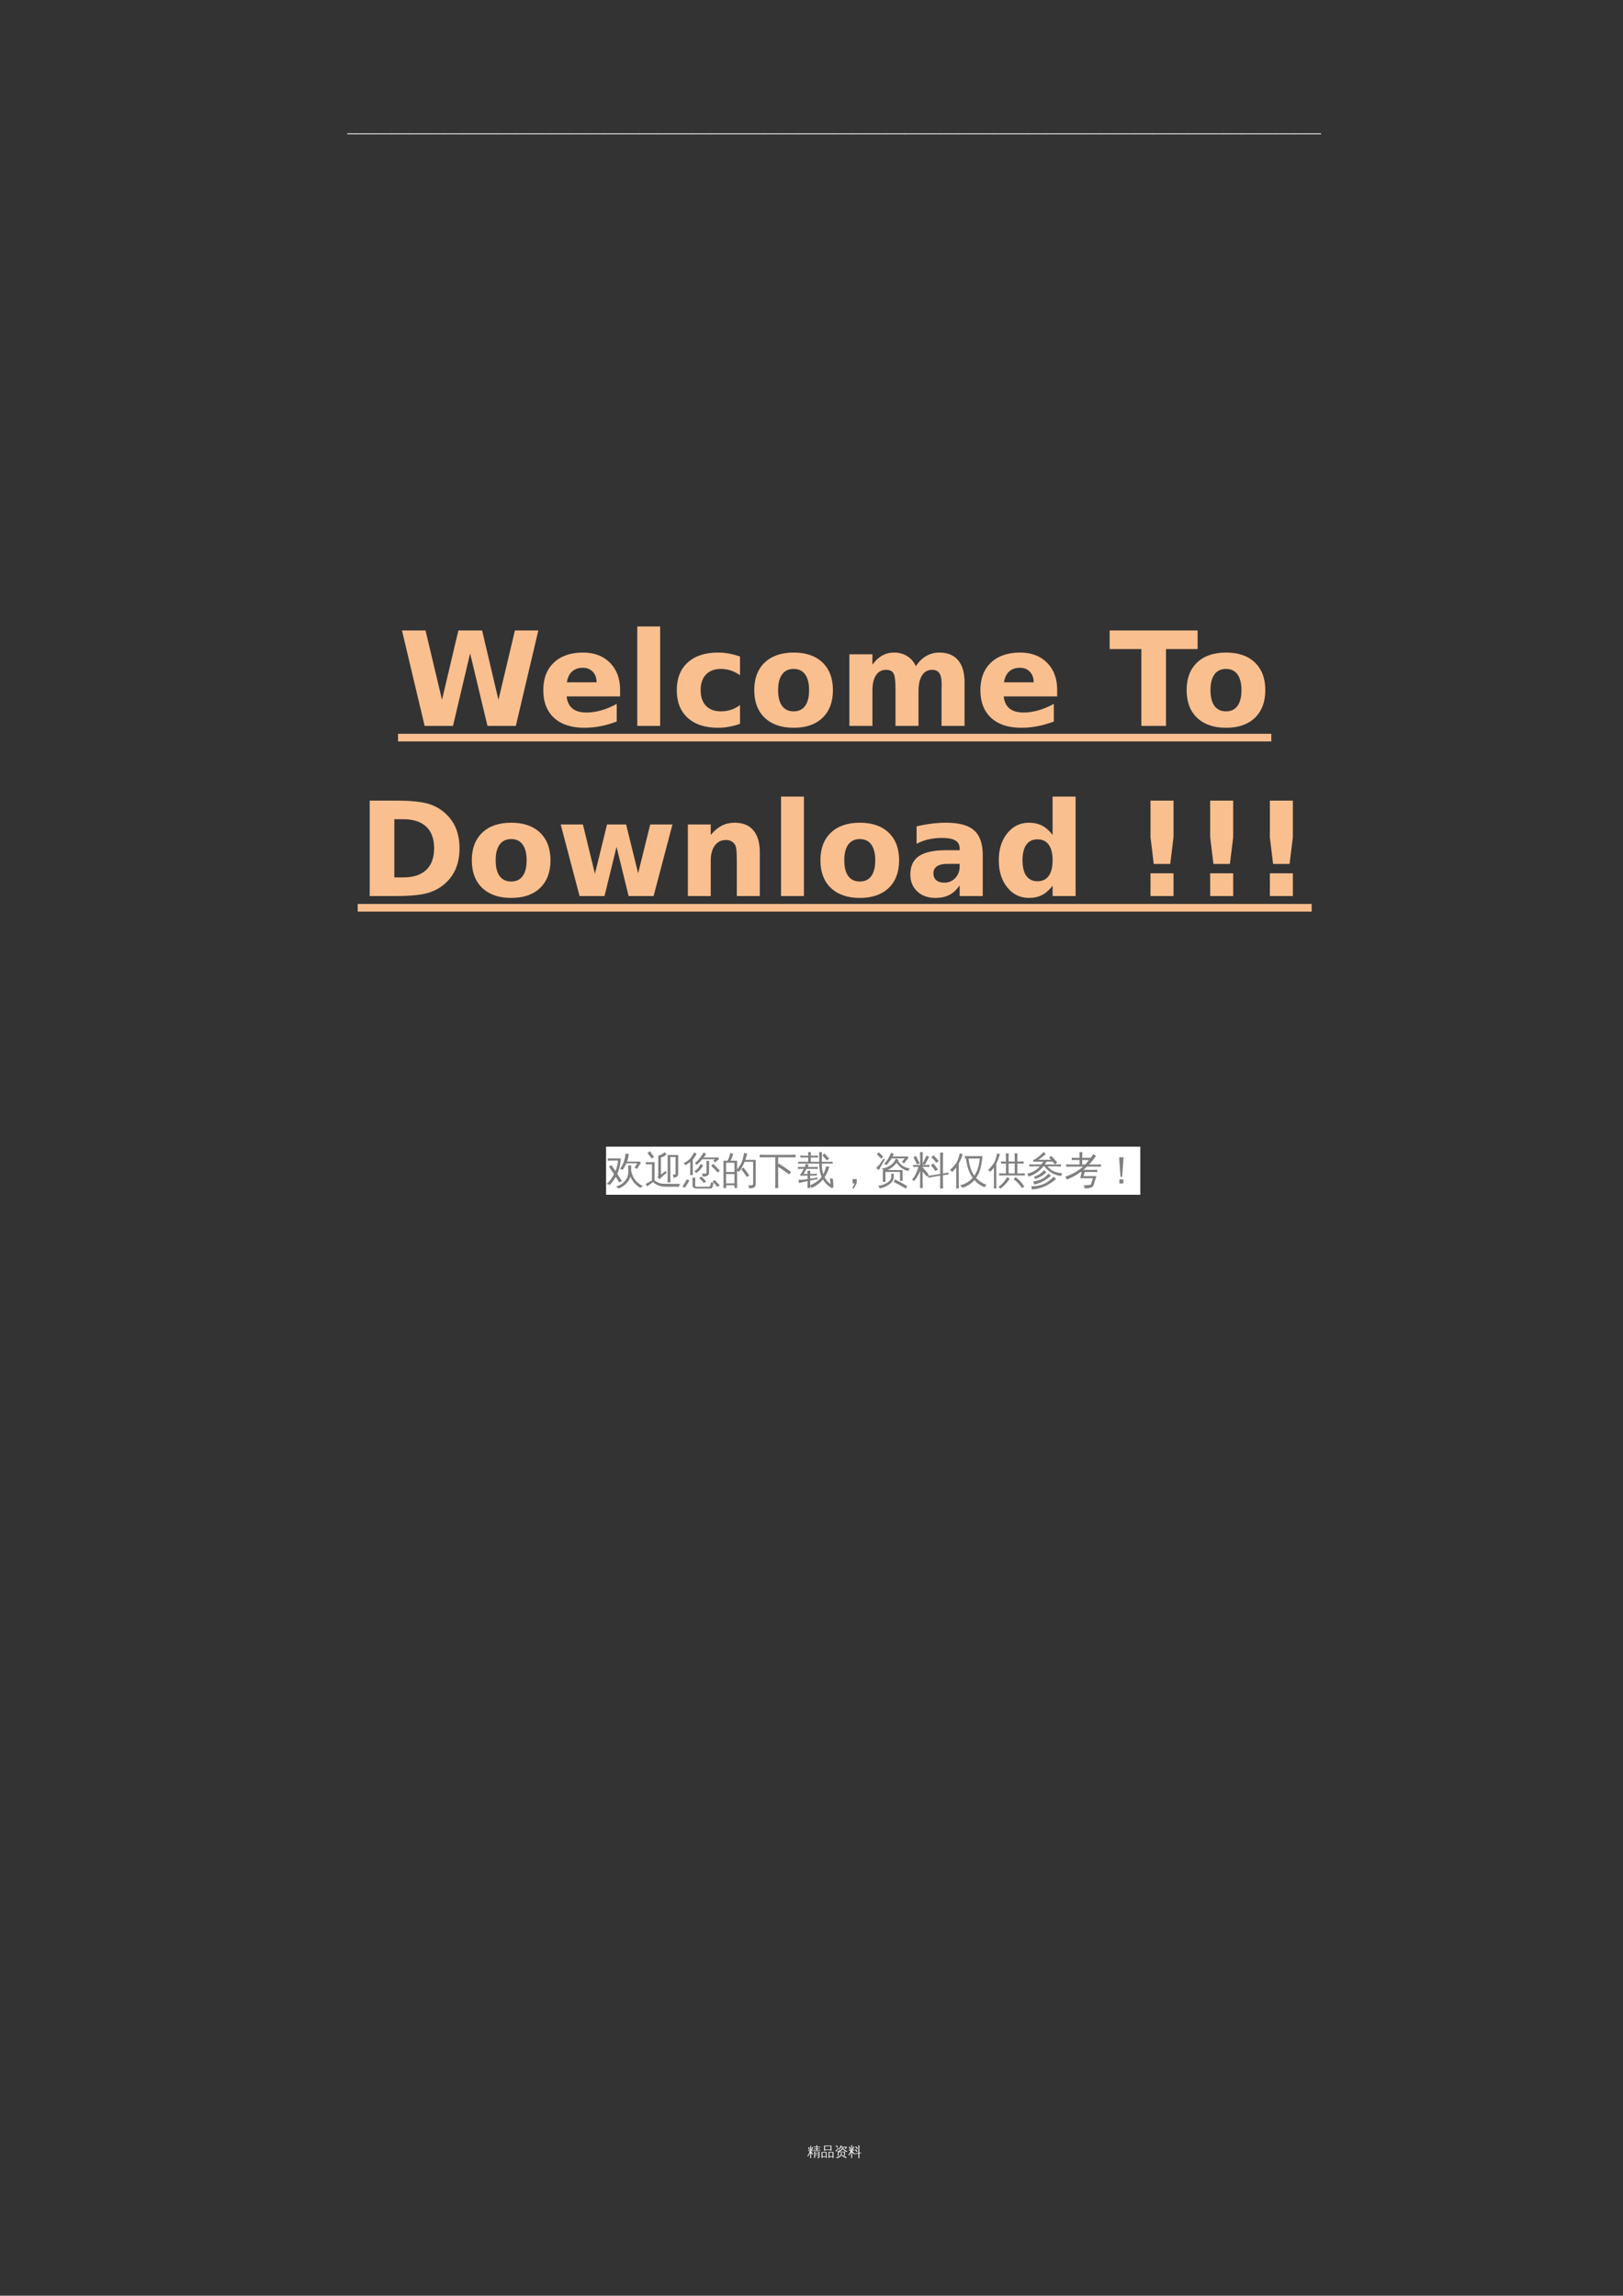<?xml version="1.0" encoding="UTF-8"?>
<svg xmlns="http://www.w3.org/2000/svg" xmlns:xlink="http://www.w3.org/1999/xlink" width="595.304pt" height="841.89pt" viewBox="0 0 595.304 841.89" version="1.1">
<rect x="0" y="0" width="595.304" height="841.89" fill="#333333" stroke="none"/>
<defs>
<g>
<symbol overflow="visible" id="glyph0-0">
<path style="stroke:none;" d=""/>
</symbol>
<symbol overflow="visible" id="glyph0-1">
<path style="stroke:none;" d="M -0.047 0.844 L -0.047 0.516 L 3.297 0.516 L 3.297 0.844 Z M -0.047 0.844 "/>
</symbol>
<symbol overflow="visible" id="glyph1-0">
<path style="stroke:none;" d="M 2.391 8.484 L 2.391 -33.844 L 26.391 -33.844 L 26.391 8.484 Z M 5.094 5.812 L 23.719 5.812 L 23.719 -31.156 L 5.094 -31.156 Z M 5.094 5.812 "/>
</symbol>
<symbol overflow="visible" id="glyph1-1">
<path style="stroke:none;" d="M 1.438 -35 L 10.078 -35 L 16.125 -9.562 L 22.125 -35 L 30.828 -35 L 36.828 -9.562 L 42.875 -35 L 51.453 -35 L 43.203 0 L 32.797 0 L 26.438 -26.609 L 20.156 0 L 9.75 0 Z M 1.438 -35 "/>
</symbol>
<symbol overflow="visible" id="glyph1-2">
<path style="stroke:none;" d="M 30.234 -13.203 L 30.234 -10.812 L 10.625 -10.812 C 10.82 -8.844 11.531 -7.363 12.75 -6.375 C 13.969 -5.395 15.672 -4.906 17.859 -4.906 C 19.629 -4.906 21.438 -5.164 23.281 -5.688 C 25.133 -6.207 27.039 -7 29 -8.062 L 29 -1.594 C 27.008 -0.844 25.02 -0.273 23.031 0.109 C 21.051 0.492 19.07 0.688 17.094 0.688 C 12.344 0.688 8.648 -0.52 6.016 -2.938 C 3.379 -5.352 2.062 -8.742 2.062 -13.109 C 2.062 -17.391 3.352 -20.754 5.938 -23.203 C 8.531 -25.66 12.094 -26.891 16.625 -26.891 C 20.75 -26.891 24.047 -25.645 26.516 -23.156 C 28.992 -20.676 30.234 -17.359 30.234 -13.203 Z M 21.609 -15.984 C 21.609 -17.578 21.145 -18.863 20.219 -19.844 C 19.289 -20.82 18.078 -21.312 16.578 -21.312 C 14.953 -21.312 13.629 -20.852 12.609 -19.938 C 11.598 -19.02 10.969 -17.703 10.719 -15.984 Z M 21.609 -15.984 "/>
</symbol>
<symbol overflow="visible" id="glyph1-3">
<path style="stroke:none;" d="M 4.031 -36.469 L 12.422 -36.469 L 12.422 0 L 4.031 0 Z M 4.031 -36.469 "/>
</symbol>
<symbol overflow="visible" id="glyph1-4">
<path style="stroke:none;" d="M 25.25 -25.438 L 25.25 -18.594 C 24.102 -19.375 22.957 -19.953 21.812 -20.328 C 20.664 -20.703 19.473 -20.891 18.234 -20.891 C 15.891 -20.891 14.066 -20.203 12.766 -18.828 C 11.461 -17.461 10.812 -15.555 10.812 -13.109 C 10.812 -10.648 11.461 -8.738 12.766 -7.375 C 14.066 -6.008 15.891 -5.328 18.234 -5.328 C 19.547 -5.328 20.789 -5.52 21.969 -5.906 C 23.156 -6.301 24.25 -6.879 25.25 -7.641 L 25.25 -0.781 C 23.938 -0.289 22.602 0.07 21.25 0.312 C 19.895 0.562 18.539 0.688 17.188 0.688 C 12.445 0.688 8.738 -0.523 6.062 -2.953 C 3.395 -5.391 2.062 -8.773 2.062 -13.109 C 2.062 -17.43 3.395 -20.805 6.062 -23.234 C 8.738 -25.672 12.445 -26.891 17.188 -26.891 C 18.562 -26.891 19.914 -26.766 21.25 -26.516 C 22.582 -26.273 23.914 -25.914 25.25 -25.438 Z M 25.25 -25.438 "/>
</symbol>
<symbol overflow="visible" id="glyph1-5">
<path style="stroke:none;" d="M 16.531 -20.891 C 14.664 -20.891 13.242 -20.219 12.266 -18.875 C 11.297 -17.539 10.812 -15.617 10.812 -13.109 C 10.812 -10.586 11.297 -8.66 12.266 -7.328 C 13.242 -5.992 14.664 -5.328 16.531 -5.328 C 18.352 -5.328 19.75 -5.992 20.719 -7.328 C 21.688 -8.66 22.172 -10.586 22.172 -13.109 C 22.172 -15.617 21.688 -17.539 20.719 -18.875 C 19.75 -20.219 18.352 -20.891 16.531 -20.891 Z M 16.531 -26.891 C 21.039 -26.891 24.566 -25.672 27.109 -23.234 C 29.648 -20.797 30.922 -17.422 30.922 -13.109 C 30.922 -8.797 29.648 -5.414 27.109 -2.969 C 24.566 -0.531 21.039 0.688 16.531 0.688 C 12 0.688 8.453 -0.531 5.891 -2.969 C 3.336 -5.414 2.062 -8.797 2.062 -13.109 C 2.062 -17.422 3.336 -20.797 5.891 -23.234 C 8.453 -25.672 12 -26.891 16.531 -26.891 Z M 16.531 -26.891 "/>
</symbol>
<symbol overflow="visible" id="glyph1-6">
<path style="stroke:none;" d="M 28.359 -21.891 C 29.422 -23.516 30.68 -24.754 32.141 -25.609 C 33.609 -26.461 35.219 -26.891 36.969 -26.891 C 39.977 -26.891 42.27 -25.957 43.844 -24.094 C 45.426 -22.238 46.219 -19.535 46.219 -15.984 L 46.219 0 L 37.781 0 L 37.781 -13.688 C 37.801 -13.895 37.812 -14.109 37.812 -14.328 C 37.82 -14.547 37.828 -14.859 37.828 -15.266 C 37.828 -17.117 37.551 -18.461 37 -19.297 C 36.457 -20.141 35.578 -20.562 34.359 -20.562 C 32.766 -20.562 31.535 -19.906 30.672 -18.594 C 29.805 -17.281 29.359 -15.379 29.328 -12.891 L 29.328 0 L 20.891 0 L 20.891 -13.688 C 20.891 -16.594 20.641 -18.461 20.141 -19.297 C 19.641 -20.141 18.75 -20.562 17.469 -20.562 C 15.852 -20.562 14.609 -19.898 13.734 -18.578 C 12.859 -17.254 12.422 -15.367 12.422 -12.922 L 12.422 0 L 3.984 0 L 3.984 -26.25 L 12.422 -26.25 L 12.422 -22.406 C 13.453 -23.895 14.633 -25.016 15.969 -25.766 C 17.312 -26.516 18.785 -26.891 20.391 -26.891 C 22.203 -26.891 23.801 -26.453 25.188 -25.578 C 26.582 -24.703 27.641 -23.473 28.359 -21.891 Z M 28.359 -21.891 "/>
</symbol>
<symbol overflow="visible" id="glyph1-7">
<path style="stroke:none;" d=""/>
</symbol>
<symbol overflow="visible" id="glyph1-8">
<path style="stroke:none;" d="M 0.234 -35 L 32.484 -35 L 32.484 -28.172 L 20.891 -28.172 L 20.891 0 L 11.859 0 L 11.859 -28.172 L 0.234 -28.172 Z M 0.234 -35 "/>
</symbol>
<symbol overflow="visible" id="glyph1-9">
<path style="stroke:none;" d="M 13.438 -28.172 L 13.438 -6.828 L 16.672 -6.828 C 20.359 -6.828 23.172 -7.738 25.109 -9.562 C 27.055 -11.395 28.031 -14.051 28.031 -17.531 C 28.031 -21 27.062 -23.641 25.125 -25.453 C 23.188 -27.266 20.367 -28.172 16.672 -28.172 Z M 4.406 -35 L 13.922 -35 C 19.234 -35 23.191 -34.617 25.797 -33.859 C 28.398 -33.098 30.629 -31.812 32.484 -30 C 34.129 -28.426 35.348 -26.609 36.141 -24.547 C 36.941 -22.484 37.344 -20.145 37.344 -17.531 C 37.344 -14.895 36.941 -12.539 36.141 -10.469 C 35.348 -8.395 34.129 -6.57 32.484 -5 C 30.609 -3.188 28.359 -1.898 25.734 -1.141 C 23.109 -0.379 19.172 0 13.922 0 L 4.406 0 Z M 4.406 -35 "/>
</symbol>
<symbol overflow="visible" id="glyph1-10">
<path style="stroke:none;" d="M 1.688 -26.25 L 9.844 -26.25 L 14.25 -8.156 L 18.688 -26.25 L 25.688 -26.25 L 30.094 -8.344 L 34.531 -26.25 L 42.688 -26.25 L 35.766 0 L 26.609 0 L 22.172 -18.047 L 17.766 0 L 8.609 0 Z M 1.688 -26.25 "/>
</symbol>
<symbol overflow="visible" id="glyph1-11">
<path style="stroke:none;" d="M 30.422 -15.984 L 30.422 0 L 21.984 0 L 21.984 -12.234 C 21.984 -14.504 21.93 -16.066 21.828 -16.922 C 21.734 -17.785 21.562 -18.422 21.312 -18.828 C 20.977 -19.367 20.531 -19.789 19.969 -20.094 C 19.406 -20.406 18.766 -20.562 18.047 -20.562 C 16.297 -20.562 14.922 -19.883 13.922 -18.531 C 12.922 -17.176 12.422 -15.305 12.422 -12.922 L 12.422 0 L 4.031 0 L 4.031 -26.25 L 12.422 -26.25 L 12.422 -22.406 C 13.691 -23.938 15.035 -25.066 16.453 -25.797 C 17.879 -26.523 19.453 -26.891 21.172 -26.891 C 24.203 -26.891 26.5 -25.957 28.062 -24.094 C 29.633 -22.238 30.422 -19.535 30.422 -15.984 Z M 30.422 -15.984 "/>
</symbol>
<symbol overflow="visible" id="glyph1-12">
<path style="stroke:none;" d="M 15.797 -11.812 C 14.047 -11.812 12.727 -11.516 11.844 -10.922 C 10.969 -10.328 10.531 -9.453 10.531 -8.297 C 10.531 -7.234 10.883 -6.398 11.594 -5.797 C 12.301 -5.203 13.289 -4.906 14.562 -4.906 C 16.133 -4.906 17.457 -5.469 18.531 -6.594 C 19.613 -7.727 20.156 -9.148 20.156 -10.859 L 20.156 -11.812 Z M 28.625 -14.984 L 28.625 0 L 20.156 0 L 20.156 -3.891 C 19.031 -2.297 17.766 -1.133 16.359 -0.406 C 14.953 0.32 13.242 0.688 11.234 0.688 C 8.516 0.688 6.305 -0.102 4.609 -1.688 C 2.91 -3.281 2.062 -5.344 2.062 -7.875 C 2.062 -10.957 3.117 -13.219 5.234 -14.656 C 7.359 -16.094 10.688 -16.812 15.219 -16.812 L 20.156 -16.812 L 20.156 -17.469 C 20.156 -18.789 19.629 -19.758 18.578 -20.375 C 17.535 -21 15.906 -21.312 13.688 -21.312 C 11.895 -21.312 10.223 -21.129 8.672 -20.766 C 7.129 -20.41 5.691 -19.875 4.359 -19.156 L 4.359 -25.547 C 6.16 -25.984 7.969 -26.316 9.781 -26.547 C 11.594 -26.773 13.406 -26.891 15.219 -26.891 C 19.945 -26.891 23.363 -25.953 25.469 -24.078 C 27.57 -22.211 28.625 -19.18 28.625 -14.984 Z M 28.625 -14.984 "/>
</symbol>
<symbol overflow="visible" id="glyph1-13">
<path style="stroke:none;" d="M 21.891 -22.406 L 21.891 -36.469 L 30.328 -36.469 L 30.328 0 L 21.891 0 L 21.891 -3.797 C 20.734 -2.254 19.457 -1.117 18.062 -0.391 C 16.676 0.328 15.07 0.688 13.25 0.688 C 10.008 0.688 7.348 -0.598 5.266 -3.172 C 3.191 -5.742 2.156 -9.055 2.156 -13.109 C 2.156 -17.148 3.191 -20.457 5.266 -23.031 C 7.348 -25.602 10.008 -26.891 13.25 -26.891 C 15.062 -26.891 16.664 -26.523 18.062 -25.797 C 19.457 -25.066 20.734 -23.938 21.891 -22.406 Z M 16.359 -5.422 C 18.16 -5.422 19.531 -6.078 20.469 -7.391 C 21.414 -8.703 21.891 -10.609 21.891 -13.109 C 21.891 -15.609 21.414 -17.516 20.469 -18.828 C 19.531 -20.141 18.16 -20.797 16.359 -20.797 C 14.578 -20.797 13.211 -20.141 12.266 -18.828 C 11.328 -17.516 10.859 -15.609 10.859 -13.109 C 10.859 -10.609 11.328 -8.703 12.266 -7.391 C 13.211 -6.078 14.578 -5.422 16.359 -5.422 Z M 16.359 -5.422 "/>
</symbol>
<symbol overflow="visible" id="glyph1-14">
<path style="stroke:none;" d="M 6.734 -35 L 15.172 -35 L 15.172 -21.562 L 13.969 -11.766 L 7.922 -11.766 L 6.734 -21.562 Z M 6.734 -8.344 L 15.172 -8.344 L 15.172 0 L 6.734 0 Z M 6.734 -8.344 "/>
</symbol>
<symbol overflow="visible" id="glyph2-0">
<path style="stroke:none;" d="M 0.469 0 L 0.469 -9.328 L 4.188 -9.328 L 4.188 0 Z M 0.938 -0.469 L 3.719 -0.469 L 3.719 -8.859 L 0.938 -8.859 Z M 0.938 -0.469 "/>
</symbol>
<symbol overflow="visible" id="glyph2-1">
<path style="stroke:none;" d="M 2.109 -8.375 C 1.578 -8.375 1.039 -8.363 0.5 -8.344 C 0.539 -8.633 0.539 -8.922 0.5 -9.203 C 1.039 -9.18 1.578 -9.172 2.109 -9.172 L 5.266 -9.172 C 5.223 -7.203 4.801 -5.328 4 -3.547 L 5.672 -0.922 L 4.75 -0.359 L 3.453 -2.406 C 2.836 -1.32 2.098 -0.332 1.234 0.562 C 0.891 0.363 0.52 0.234 0.125 0.172 C 1.227 -0.859 2.129 -2.039 2.828 -3.375 L 0.969 -6.141 L 1.859 -6.75 L 3.359 -4.531 C 3.859 -5.781 4.172 -7.062 4.297 -8.375 Z M 8.047 -4.172 L 8.047 -4.75 C 8.047 -5.363 8.023 -5.984 7.984 -6.609 C 8.172 -6.586 8.359 -6.578 8.547 -6.578 C 8.742 -6.578 8.941 -6.586 9.141 -6.609 C 9.109 -5.992 9.094 -5.379 9.094 -4.766 C 9.195 -4.223 9.367 -3.641 9.609 -3.016 C 9.848 -2.391 10.141 -1.848 10.484 -1.391 C 10.828 -0.941 11.254 -0.508 11.766 -0.094 C 12.273 0.312 12.836 0.672 13.453 0.984 C 13.273 1.035 13.109 1.117 12.953 1.234 C 12.797 1.359 12.664 1.5 12.562 1.656 C 11.977 1.344 11.453 0.977 10.984 0.562 C 10.523 0.145 10.113 -0.328 9.75 -0.859 C 9.383 -1.391 9.078 -1.938 8.828 -2.5 C 8.773 -2.312 8.707 -2.129 8.625 -1.953 C 8.32 -1.234 7.891 -0.578 7.328 0.016 C 6.535 0.848 5.566 1.477 4.422 1.906 C 4.348 1.738 4.234 1.582 4.078 1.438 C 3.922 1.301 3.727 1.203 3.5 1.141 C 4.707 0.828 5.719 0.25 6.531 -0.594 C 7.539 -1.625 8.047 -2.816 8.047 -4.172 Z M 7.609 -8.016 L 12.453 -8.016 L 12.625 -7.234 C 12.488 -7.211 12.391 -7.16 12.328 -7.078 C 12.266 -6.992 12.082 -6.703 11.781 -6.203 C 11.488 -5.703 11.328 -5.414 11.297 -5.344 L 10.359 -5.766 L 11.328 -7.391 L 7.359 -7.391 C 7.172 -6.973 6.957 -6.555 6.719 -6.141 C 6.488 -5.734 6.238 -5.344 5.969 -4.969 C 5.832 -5.07 5.68 -5.156 5.516 -5.219 C 5.348 -5.281 5.172 -5.316 4.984 -5.328 C 5.273 -5.723 5.578 -6.195 5.891 -6.75 C 6.211 -7.312 6.461 -7.957 6.641 -8.688 C 6.816 -9.414 6.953 -10.16 7.047 -10.922 C 7.223 -10.898 7.41 -10.883 7.609 -10.875 C 7.805 -10.875 8 -10.879 8.188 -10.891 C 8.156 -10.023 8.004 -9.188 7.734 -8.375 C 7.703 -8.25 7.66 -8.129 7.609 -8.016 Z M 7.609 -8.016 "/>
</symbol>
<symbol overflow="visible" id="glyph2-2">
<path style="stroke:none;" d="M 2.734 -7.062 L 2.016 -7.062 C 1.504 -7.062 0.992 -7.047 0.484 -7.016 C 0.504 -7.285 0.504 -7.555 0.484 -7.828 C 0.992 -7.816 1.504 -7.812 2.016 -7.812 L 3.703 -7.812 L 3.703 -1.062 C 4.41 -0.57 5.07 -0.238 5.688 -0.062 C 6.176 0.062 6.953 0.129 8.016 0.141 L 13.188 0.172 C 12.832 0.43 12.664 0.773 12.688 1.203 L 8.016 1.219 C 5.898 1.219 4.289 0.641 3.188 -0.516 L 0.938 1.094 C 0.789 0.77 0.609 0.469 0.391 0.188 L 2.734 -1.078 Z M 3.5 -9.75 L 2.641 -9.109 L 1.094 -11.172 L 1.953 -11.812 Z M 9.531 -0.406 C 9.176 -0.445 8.816 -0.445 8.453 -0.406 C 8.484 -1.07 8.5 -1.734 8.5 -2.391 L 8.5 -10.453 L 12.359 -10.453 L 12.359 -3.562 C 12.328 -2.969 12.098 -2.566 11.672 -2.359 C 11.359 -2.191 10.988 -2.102 10.562 -2.094 C 10.633 -2.551 10.547 -2.973 10.297 -3.359 C 10.453 -3.305 10.613 -3.266 10.781 -3.234 C 11.082 -3.223 11.258 -3.242 11.312 -3.297 C 11.363 -3.348 11.391 -3.547 11.391 -3.891 L 11.391 -9.703 L 9.469 -9.703 L 9.469 -2.391 C 9.469 -1.734 9.488 -1.07 9.531 -0.406 Z M 5.047 -3.047 L 5.047 -10.297 L 5.438 -10.297 C 5.969 -10.473 6.426 -10.707 6.812 -11 C 6.969 -11.113 7.16 -11.27 7.391 -11.469 C 7.609 -11.188 7.852 -10.93 8.125 -10.703 C 7.625 -10.18 6.922 -9.77 6.016 -9.469 L 6.016 -3.266 L 7.766 -4.578 L 8.156 -3.891 C 7.883 -3.742 7.453 -3.398 6.859 -2.859 C 6.273 -2.328 5.797 -1.875 5.422 -1.5 L 4.844 -2.281 C 4.977 -2.52 5.047 -2.773 5.047 -3.047 Z M 5.047 -3.047 "/>
</symbol>
<symbol overflow="visible" id="glyph2-3">
<path style="stroke:none;" d="M 12.875 -4 C 12.113 -4.875 11.312 -5.691 10.469 -6.453 L 11.156 -7.203 C 12.02 -6.41 12.848 -5.566 13.641 -4.672 Z M 6.547 -7.125 C 6.848 -6.957 7.164 -6.82 7.5 -6.719 C 7.02 -5.57 6.148 -4.594 4.891 -3.781 C 4.754 -4.082 4.551 -4.32 4.281 -4.5 C 5.02 -4.914 5.609 -5.484 6.047 -6.203 C 6.223 -6.504 6.391 -6.812 6.547 -7.125 Z M 8.734 -4.062 L 8.734 -6.406 C 8.734 -7.039 8.723 -7.672 8.703 -8.297 C 9.035 -8.266 9.367 -8.266 9.703 -8.297 C 9.68 -7.672 9.672 -7.039 9.672 -6.406 L 9.672 -3.828 C 9.672 -3.504 9.52 -3.207 9.219 -2.938 C 8.883 -2.656 8.238 -2.52 7.281 -2.531 C 7.363 -2.957 7.258 -3.332 6.969 -3.656 C 7.25 -3.625 7.582 -3.602 7.969 -3.594 C 8.363 -3.594 8.586 -3.617 8.641 -3.672 C 8.703 -3.723 8.734 -3.852 8.734 -4.062 Z M 7.703 -9.531 L 13.156 -9.531 L 13.297 -8.734 C 13.148 -8.766 13.016 -8.727 12.891 -8.625 C 12.547 -8.332 12.211 -8.031 11.891 -7.719 L 11.266 -8.391 L 11.781 -8.875 L 7.188 -8.875 C 6.602 -8.188 5.926 -7.5 5.156 -6.812 C 4.977 -7.082 4.742 -7.281 4.453 -7.406 C 5.328 -8.145 6.109 -9.008 6.797 -10 C 7.109 -10.445 7.41 -10.898 7.703 -11.359 C 7.973 -11.16 8.266 -10.988 8.578 -10.844 C 8.328 -10.406 8.035 -9.969 7.703 -9.531 Z M 3.75 -3.078 C 3.414 -3.109 3.078 -3.109 2.734 -3.078 C 2.766 -3.691 2.781 -4.316 2.781 -4.953 L 2.781 -7.891 C 2.289 -7.473 1.672 -7.066 0.922 -6.672 C 0.816 -6.992 0.633 -7.25 0.375 -7.438 C 0.875 -7.676 1.383 -7.992 1.906 -8.391 C 2.438 -8.797 2.883 -9.266 3.25 -9.797 C 3.613 -10.336 3.926 -10.863 4.188 -11.375 C 4.488 -11.195 4.797 -11.062 5.109 -10.969 C 4.766 -10.164 4.297 -9.438 3.703 -8.781 L 3.703 -4.953 C 3.703 -4.316 3.719 -3.691 3.75 -3.078 Z M 13.609 0.781 L 12.703 1.234 C 12.43 0.891 12.145 0.555 11.844 0.234 C 11.551 -0.086 11.238 -0.398 10.906 -0.703 L 11.734 -1.25 C 12.066 -0.926 12.391 -0.594 12.703 -0.25 C 13.023 0.082 13.328 0.426 13.609 0.781 Z M 8.625 -0.609 L 7.688 -0.203 C 7.469 -0.523 7.219 -0.828 6.938 -1.109 C 6.664 -1.398 6.375 -1.672 6.062 -1.922 L 6.812 -2.516 C 7.164 -2.242 7.492 -1.945 7.797 -1.625 C 8.109 -1.312 8.383 -0.973 8.625 -0.609 Z M 3.562 -2.141 C 3.738 -2.117 3.914 -2.109 4.094 -2.109 C 4.27 -2.109 4.453 -2.117 4.641 -2.141 C 4.598 -1.617 4.578 -1.098 4.578 -0.578 L 4.578 0.734 C 4.578 0.867 4.625 0.977 4.719 1.062 C 4.812 1.156 4.926 1.203 5.062 1.203 L 9.547 1.188 C 9.703 1.188 9.832 1.141 9.938 1.047 C 10.051 0.961 10.125 0.848 10.156 0.703 L 10.406 -0.453 C 10.551 -0.379 10.703 -0.32 10.859 -0.281 C 11.023 -0.25 11.188 -0.227 11.344 -0.219 L 10.953 1.266 C 10.922 1.441 10.836 1.586 10.703 1.703 C 10.578 1.816 10.426 1.875 10.25 1.875 L 5.047 1.875 C 4.641 1.875 4.297 1.77 4.016 1.562 C 3.742 1.363 3.609 1.086 3.609 0.734 L 3.609 -0.578 C 3.609 -1.098 3.594 -1.617 3.562 -2.141 Z M 0.828 1.562 L -0.109 1.156 C 0.191 0.719 0.477 0.281 0.75 -0.156 C 1.031 -0.602 1.285 -1.047 1.516 -1.484 L 2.5 -1.156 C 2.258 -0.695 2 -0.242 1.719 0.203 C 1.438 0.66 1.141 1.113 0.828 1.562 Z M 0.828 1.562 "/>
</symbol>
<symbol overflow="visible" id="glyph2-4">
<path style="stroke:none;" d="M 11.703 -9.109 L 10.938 -8.422 L 9.25 -10.312 L 10.031 -11 Z M 8.094 -7.938 L 8.047 -11.5 C 8.391 -11.457 8.734 -11.457 9.078 -11.5 L 9.031 -7.938 L 11.656 -7.938 C 12.113 -7.938 12.566 -7.945 13.016 -7.969 C 12.992 -7.727 12.992 -7.484 13.016 -7.234 C 12.555 -7.266 12.102 -7.281 11.656 -7.281 L 9.031 -7.281 C 9.039 -5.695 9.227 -4.383 9.594 -3.344 C 10.039 -4.281 10.398 -5.273 10.672 -6.328 C 11.035 -6.211 11.406 -6.129 11.781 -6.078 C 11.406 -4.703 10.828 -3.445 10.047 -2.312 C 10.578 -1.289 11.316 -0.43 12.266 0.266 C 12.191 -0.484 12.098 -1.227 11.984 -1.969 C 12.316 -1.781 12.672 -1.707 13.047 -1.75 C 13.211 -0.801 13.289 0.148 13.281 1.109 C 13.289 1.273 13.238 1.406 13.125 1.5 C 12.957 1.676 12.766 1.711 12.547 1.609 C 11.242 0.859 10.211 -0.172 9.453 -1.484 C 8.266 -0.035 6.848 1.016 5.203 1.672 C 5.129 1.367 4.984 1.102 4.766 0.875 C 4.773 1.133 4.785 1.406 4.797 1.688 C 4.453 1.645 4.113 1.645 3.781 1.688 C 3.801 1.039 3.812 0.398 3.812 -0.234 L 3.812 -0.875 C 2.727 -0.656 1.66 -0.414 0.609 -0.156 C 0.648 -0.551 0.578 -0.93 0.391 -1.297 C 1.484 -1.316 2.625 -1.41 3.812 -1.578 L 3.812 -2.875 L 1.172 -2.828 L 1.156 -3.516 C 1.312 -3.504 1.43 -3.562 1.516 -3.688 C 1.734 -4.039 2.035 -4.594 2.422 -5.344 L 1.609 -5.344 C 1.16 -5.344 0.707 -5.332 0.25 -5.312 C 0.27 -5.562 0.27 -5.812 0.25 -6.062 C 0.707 -6.039 1.16 -6.031 1.609 -6.031 L 2.75 -6.031 C 3 -6.57 3.164 -6.988 3.25 -7.281 L 1.703 -7.281 C 1.254 -7.281 0.805 -7.266 0.359 -7.234 C 0.379 -7.484 0.379 -7.727 0.359 -7.969 C 0.805 -7.945 1.254 -7.938 1.703 -7.938 L 4.047 -7.938 L 4.047 -9.516 L 2.5 -9.516 C 2.039 -9.516 1.586 -9.504 1.141 -9.484 C 1.16 -9.734 1.16 -9.984 1.141 -10.234 C 1.586 -10.203 2.039 -10.188 2.5 -10.188 L 4.047 -10.188 C 4.035 -10.625 4.02 -11.062 4 -11.5 C 4.344 -11.457 4.688 -11.457 5.031 -11.5 C 5.008 -11.062 4.992 -10.625 4.984 -10.188 L 6.266 -10.188 C 6.723 -10.188 7.176 -10.203 7.625 -10.234 C 7.602 -9.984 7.602 -9.734 7.625 -9.484 C 7.176 -9.504 6.723 -9.516 6.266 -9.516 L 4.984 -9.516 L 4.984 -7.938 Z M 8.984 -2.375 C 8.367 -3.676 8.07 -5.312 8.094 -7.281 L 3.266 -7.281 C 3.586 -7.082 3.926 -6.922 4.281 -6.797 L 3.844 -6.031 L 6.234 -6.031 C 6.691 -6.031 7.145 -6.039 7.594 -6.062 C 7.57 -5.812 7.57 -5.562 7.594 -5.312 C 7.145 -5.332 6.691 -5.344 6.234 -5.344 L 3.453 -5.344 L 2.359 -3.516 L 3.812 -3.516 C 3.801 -3.898 3.789 -4.281 3.781 -4.656 C 4.113 -4.625 4.453 -4.625 4.797 -4.656 C 4.773 -4.281 4.766 -3.898 4.766 -3.516 L 6.156 -3.5 L 7.281 -3.578 L 7.156 -2.859 L 6.172 -2.906 L 4.766 -2.891 L 4.766 -1.703 C 5.348 -1.797 6.258 -1.957 7.5 -2.188 L 7.469 -1.594 L 4.766 -1.062 L 4.766 0.672 C 5.566 0.336 6.344 -0.086 7.094 -0.609 C 7.844 -1.129 8.473 -1.719 8.984 -2.375 Z M 8.984 -2.375 "/>
</symbol>
<symbol overflow="visible" id="glyph2-5">
<path style="stroke:none;" d="M 8.375 -2.094 C 7.039 -3.945 6.227 -6.297 5.938 -9.141 C 5.801 -9.129 5.66 -9.117 5.516 -9.109 C 5.535 -9.422 5.535 -9.738 5.516 -10.062 C 6.098 -10.031 6.68 -10.016 7.266 -10.016 L 11.953 -10.016 C 11.805 -8.391 11.582 -6.957 11.281 -5.719 C 10.945 -4.344 10.398 -3.113 9.641 -2.031 C 10.703 -0.863 11.992 -0.008 13.516 0.531 C 13.16 0.727 12.914 1.02 12.781 1.406 C 11.32 0.852 10.07 -0.031 9.031 -1.25 C 7.812 0.133 6.32 1.078 4.562 1.578 C 4.344 1.234 4.066 0.938 3.734 0.688 C 5.578 0.258 7.125 -0.664 8.375 -2.094 Z M 10.969 -9.141 L 6.859 -9.141 C 6.953 -8.141 7.16 -7.082 7.484 -5.969 C 7.816 -4.801 8.312 -3.758 8.969 -2.844 C 10.07 -4.426 10.738 -6.523 10.969 -9.141 Z M 3.328 1.859 C 3.148 1.836 2.977 1.828 2.812 1.828 C 2.645 1.828 2.473 1.836 2.297 1.859 C 2.336 1.223 2.359 0.582 2.359 -0.062 L 2.359 -5.859 L 2.156 -5.609 C 1.758 -5.109 1.32 -4.645 0.844 -4.219 C 0.75 -4.363 0.629 -4.5 0.484 -4.625 C 0.348 -4.758 0.188 -4.863 0 -4.938 C 0.488 -5.352 0.953 -5.805 1.391 -6.297 C 2.109 -7.098 2.617 -7.879 2.922 -8.641 C 3.035 -8.941 3.164 -9.336 3.312 -9.828 C 3.469 -10.316 3.578 -10.723 3.641 -11.047 C 3.816 -10.984 3.992 -10.926 4.172 -10.875 C 4.359 -10.832 4.539 -10.801 4.719 -10.781 C 4.469 -9.906 4.203 -9.176 3.922 -8.594 C 3.648 -8.02 3.43 -7.586 3.266 -7.297 L 3.266 -0.062 C 3.266 0.582 3.285 1.223 3.328 1.859 Z M 3.328 1.859 "/>
</symbol>
<symbol overflow="visible" id="glyph2-6">
<path style="stroke:none;" d="M 12.422 1.703 C 11.648 0.43 10.66 -0.633 9.453 -1.5 L 10.062 -2.359 C 11.395 -1.41 12.477 -0.238 13.312 1.156 Z M 7.047 -2.328 C 7.328 -2.117 7.629 -1.938 7.953 -1.781 C 7.203 -0.457 6.051 0.785 4.5 1.953 C 4.344 1.648 4.109 1.422 3.797 1.266 C 4.703 0.641 5.484 -0.113 6.141 -1 C 6.461 -1.438 6.766 -1.879 7.047 -2.328 Z M 13.516 -3.703 C 13.484 -3.441 13.484 -3.176 13.516 -2.906 C 13.016 -2.926 12.52 -2.938 12.031 -2.938 L 5.562 -2.938 C 5.07 -2.938 4.582 -2.926 4.094 -2.906 C 4.113 -3.176 4.113 -3.441 4.094 -3.703 C 4.582 -3.68 5.07 -3.672 5.562 -3.672 L 6.578 -3.672 L 6.578 -7.312 L 4.75 -7.281 C 4.77 -7.551 4.77 -7.816 4.75 -8.078 L 6.578 -8.047 L 6.578 -9.094 C 6.578 -9.738 6.562 -10.391 6.531 -11.047 C 6.895 -11.016 7.25 -11.016 7.594 -11.047 C 7.562 -10.391 7.547 -9.738 7.547 -9.094 L 7.547 -8.047 L 9.797 -8.047 L 9.797 -9.094 C 9.797 -9.738 9.781 -10.391 9.75 -11.047 C 10.094 -11.016 10.441 -11.016 10.797 -11.047 C 10.773 -10.391 10.766 -9.738 10.766 -9.094 L 10.766 -8.047 L 11.578 -8.047 C 12.078 -8.047 12.57 -8.055 13.062 -8.078 C 13.031 -7.816 13.031 -7.551 13.062 -7.281 C 12.57 -7.301 12.078 -7.312 11.578 -7.312 L 10.766 -7.312 L 10.766 -3.672 L 12.031 -3.672 C 12.52 -3.672 13.016 -3.68 13.516 -3.703 Z M 9.797 -3.672 L 9.797 -7.312 L 7.547 -7.312 L 7.547 -3.672 Z M 3.062 1.859 C 2.906 1.836 2.75 1.828 2.594 1.828 C 2.445 1.828 2.297 1.836 2.141 1.859 C 2.16 1.223 2.172 0.582 2.172 -0.062 L 2.172 -5.859 L 2 -5.609 C 1.633 -5.109 1.227 -4.645 0.781 -4.219 C 0.695 -4.363 0.586 -4.5 0.453 -4.625 C 0.328 -4.758 0.176 -4.863 0 -4.938 C 0.457 -5.352 0.883 -5.805 1.281 -6.297 C 1.938 -7.098 2.41 -7.879 2.703 -8.641 C 2.805 -8.941 2.926 -9.336 3.062 -9.828 C 3.195 -10.316 3.297 -10.723 3.359 -11.047 C 3.523 -10.984 3.691 -10.926 3.859 -10.875 C 4.023 -10.832 4.191 -10.801 4.359 -10.781 C 4.117 -9.906 3.875 -9.176 3.625 -8.594 C 3.375 -8.02 3.176 -7.586 3.031 -7.297 L 3.031 -0.062 C 3.031 0.582 3.039 1.223 3.062 1.859 Z M 3.062 1.859 "/>
</symbol>
<symbol overflow="visible" id="glyph2-7">
<path style="stroke:none;" d="M 10.125 -2.469 C 10.363 -2.164 10.633 -1.891 10.938 -1.641 C 9.883 -0.691 8.664 0.129 7.281 0.828 C 6.52 1.223 5.68 1.539 4.766 1.781 C 3.859 2.02 2.941 2.156 2.016 2.188 C 2.055 1.789 1.977 1.414 1.781 1.062 C 4.344 1.008 6.375 0.457 7.875 -0.594 C 8.664 -1.164 9.414 -1.789 10.125 -2.469 Z M 8.25 -3.625 C 8.488 -3.312 8.758 -3.035 9.062 -2.797 C 6.945 -1.004 4.883 0.051 2.875 0.375 C 2.863 -0.031 2.734 -0.395 2.484 -0.719 C 4.348 -0.969 5.789 -1.492 6.812 -2.297 C 7.32 -2.703 7.801 -3.145 8.25 -3.625 Z M 6.641 -4.859 C 6.867 -4.578 7.125 -4.332 7.406 -4.125 C 6.375 -3.02 4.984 -2.18 3.234 -1.609 C 3.191 -1.941 3.051 -2.227 2.812 -2.469 C 3.582 -2.688 4.254 -2.988 4.828 -3.375 C 5.41 -3.758 6.016 -4.254 6.641 -4.859 Z M 2.578 -6.25 C 2.086 -6.25 1.598 -6.234 1.109 -6.203 C 1.141 -6.473 1.141 -6.742 1.109 -7.016 C 1.598 -6.984 2.086 -6.969 2.578 -6.969 L 5.547 -6.969 C 5.797 -7.32 6.023 -7.664 6.234 -8 L 2.641 -7.953 L 2.641 -8.688 C 2.816 -8.688 3.035 -8.758 3.297 -8.906 C 3.555 -9.062 4.066 -9.445 4.828 -10.062 C 5.586 -10.688 6.098 -11.191 6.359 -11.578 C 6.609 -11.273 6.883 -11.008 7.188 -10.781 C 6.988 -10.562 6.539 -10.195 5.844 -9.688 C 5.145 -9.176 4.68 -8.848 4.453 -8.703 L 8.828 -8.672 L 9.094 -8.703 L 8.391 -9.391 L 9.125 -10.156 C 9.938 -9.375 10.691 -8.547 11.391 -7.672 L 10.562 -7 C 10.289 -7.332 10.016 -7.664 9.734 -8 L 8.828 -8.031 L 7.484 -8.016 C 7.273 -7.66 7.055 -7.312 6.828 -6.969 L 11.281 -6.969 C 11.77 -6.969 12.258 -6.984 12.75 -7.016 C 12.727 -6.742 12.727 -6.473 12.75 -6.203 C 12.258 -6.234 11.77 -6.25 11.281 -6.25 L 7.828 -6.25 C 8.441 -5.488 9.188 -4.898 10.062 -4.484 C 10.938 -4.066 12.008 -3.82 13.281 -3.75 C 13.02 -3.469 12.879 -3.133 12.859 -2.75 C 11.703 -2.832 10.562 -3.188 9.438 -3.812 C 8.312 -4.445 7.41 -5.258 6.734 -6.25 L 6.297 -6.25 C 4.773 -4.375 2.953 -3.129 0.828 -2.516 C 0.773 -2.91 0.609 -3.254 0.328 -3.547 C 1.453 -3.816 2.492 -4.266 3.453 -4.891 C 4.078 -5.297 4.594 -5.75 5 -6.25 Z M 2.578 -6.25 "/>
</symbol>
<symbol overflow="visible" id="glyph2-8">
<path style="stroke:none;" d="M 2.25 -6.172 C 1.727 -6.172 1.203 -6.16 0.672 -6.141 C 0.703 -6.422 0.703 -6.707 0.672 -7 C 1.203 -6.969 1.727 -6.953 2.25 -6.953 L 5.562 -6.953 L 5.562 -8.609 L 4.297 -8.609 C 3.754 -8.609 3.219 -8.598 2.688 -8.578 C 2.727 -8.859 2.727 -9.145 2.688 -9.438 C 3.219 -9.406 3.754 -9.391 4.297 -9.391 L 5.562 -9.391 L 5.531 -11.5 C 5.883 -11.457 6.242 -11.457 6.609 -11.5 L 6.547 -9.391 L 9.656 -9.391 C 10.051 -9.941 10.375 -10.406 10.625 -10.781 C 10.938 -10.52 11.27 -10.301 11.625 -10.125 C 10.844 -9 9.988 -7.941 9.062 -6.953 L 11.828 -6.953 C 12.367 -6.953 12.898 -6.969 13.422 -7 C 13.391 -6.707 13.391 -6.422 13.422 -6.141 C 12.898 -6.16 12.367 -6.172 11.828 -6.172 L 8.281 -6.172 C 7.852 -5.754 7.41 -5.359 6.953 -4.984 L 10.484 -4.984 C 11.016 -4.984 11.547 -5 12.078 -5.031 C 12.047 -4.738 12.047 -4.453 12.078 -4.172 C 11.547 -4.191 11.016 -4.203 10.484 -4.203 L 7.453 -4.203 C 7.297 -3.68 7.156 -3.176 7.031 -2.688 L 11.75 -2.688 L 10.703 0.672 C 10.504 1.16 10.113 1.469 9.531 1.594 C 8.863 1.77 8.141 1.844 7.359 1.812 C 7.422 1.57 7.41 1.348 7.328 1.141 C 7.254 0.93 7.133 0.758 6.969 0.625 C 7.375 0.676 7.695 0.691 7.938 0.672 C 8.988 0.578 9.555 0.504 9.641 0.453 C 9.723 0.41 9.773 0.332 9.797 0.219 L 10.469 -1.906 L 5.812 -1.906 L 5.984 -2.594 C 6.117 -3.133 6.242 -3.672 6.359 -4.203 L 5.969 -4.203 C 4.363 -3.004 2.664 -2.078 0.875 -1.422 C 0.789 -1.828 0.594 -2.164 0.281 -2.438 C 2.977 -3.406 5.172 -4.648 6.859 -6.172 Z M 6.547 -8.609 L 6.547 -6.953 L 7.672 -6.953 C 8.055 -7.379 8.516 -7.93 9.047 -8.609 Z M 6.547 -8.609 "/>
</symbol>
<symbol overflow="visible" id="glyph2-9">
<path style="stroke:none;" d="M 7.734 -9.594 L 7.188 -2.391 L 6.594 -2.391 L 6.078 -9.594 Z M 7.641 0 L 6.188 0 L 6.188 -1.5 L 7.641 -1.5 Z M 7.641 0 "/>
</symbol>
<symbol overflow="visible" id="glyph3-0">
<path style="stroke:none;" d="M 0.469 0 L 0.469 -9.328 L 4.188 -9.328 L 4.188 0 Z M 0.938 -0.469 L 3.719 -0.469 L 3.719 -8.859 L 0.938 -8.859 Z M 0.938 -0.469 "/>
</symbol>
<symbol overflow="visible" id="glyph3-1">
<path style="stroke:none;" d="M 9.531 -2.359 C 8.906 -3.348 8.223 -4.289 7.484 -5.188 L 8.281 -5.859 C 9.062 -4.922 9.773 -3.945 10.422 -2.938 Z M 11.844 -7.938 L 8.719 -7.938 C 8.133 -6.457 7.43 -5.219 6.609 -4.219 C 6.422 -4.414 6.207 -4.562 5.969 -4.656 L 5.969 1.656 L 4.984 1.656 L 4.984 0.688 L 1.938 0.688 C 1.945 1.02 1.961 1.352 1.984 1.688 C 1.629 1.645 1.281 1.645 0.938 1.688 C 0.957 1.039 0.969 0.391 0.969 -0.266 L 0.969 -8.344 C 1.469 -8.344 1.961 -8.344 2.453 -8.344 C 2.828 -8.977 3.172 -9.914 3.484 -11.156 C 3.828 -11.051 4.176 -10.977 4.531 -10.938 C 4.383 -10.125 4.055 -9.258 3.547 -8.344 L 5.969 -8.344 L 5.969 -5.172 C 6.906 -6.316 7.539 -7.391 7.875 -8.391 C 8.145 -9.273 8.359 -10.203 8.516 -11.172 C 8.891 -11.066 9.273 -11.008 9.672 -11 C 9.484 -10.188 9.258 -9.406 9 -8.656 L 12.797 -8.656 L 12.797 0.234 C 12.797 0.691 12.645 1.066 12.344 1.359 C 12.02 1.66 11.344 1.805 10.312 1.797 C 10.406 1.348 10.301 0.953 10 0.609 C 10.281 0.648 10.609 0.672 10.984 0.672 C 11.359 0.68 11.594 0.648 11.688 0.578 C 11.789 0.453 11.844 0.191 11.844 -0.203 Z M 4.984 -4.188 L 4.984 -7.609 L 1.922 -7.609 L 1.922 -4.188 Z M 4.984 -3.453 L 1.922 -3.453 L 1.922 -0.031 L 4.984 -0.031 Z M 4.984 -3.453 "/>
</symbol>
<symbol overflow="visible" id="glyph3-2">
<path style="stroke:none;" d="M 7.016 -0.391 C 7.016 0.297 7.031 0.992 7.062 1.703 C 6.688 1.66 6.305 1.66 5.922 1.703 C 5.953 1.004 5.969 0.305 5.969 -0.391 L 5.969 -9.594 L 2.094 -9.594 C 1.469 -9.594 0.852 -9.582 0.25 -9.562 C 0.281 -9.883 0.281 -10.219 0.25 -10.562 C 0.852 -10.52 1.469 -10.5 2.094 -10.5 L 11.578 -10.5 C 12.203 -10.5 12.816 -10.52 13.422 -10.562 C 13.391 -10.219 13.391 -9.883 13.422 -9.562 C 12.816 -9.582 12.203 -9.594 11.578 -9.594 L 7.016 -9.594 L 7.016 -6.922 L 7.266 -7.312 L 9.531 -5.828 L 11.75 -4.219 L 11.062 -3.328 L 8.875 -4.875 L 7.016 -6.109 Z M 7.016 -0.391 "/>
</symbol>
<symbol overflow="visible" id="glyph3-3">
<path style="stroke:none;" d="M 7.859 -0.172 L 6.828 1.812 L 6.219 1.812 L 7.062 0 L 6.328 0 L 6.328 -1.609 L 7.859 -1.609 Z M 7.859 -0.172 "/>
</symbol>
<symbol overflow="visible" id="glyph3-4">
<path style="stroke:none;" d="M 12.391 1 L 11.859 1.891 L 9.641 0.609 L 7.391 -0.578 L 7.844 -1.5 L 10.141 -0.297 Z M 6.484 -2.328 C 6.504 -2.773 6.488 -3.191 6.438 -3.578 C 6.781 -3.547 7.125 -3.547 7.469 -3.578 C 7.414 -3.191 7.398 -2.773 7.422 -2.328 C 7.422 -1.867 7.301 -1.43 7.062 -1.016 C 6.82 -0.598 6.516 -0.238 6.141 0.062 C 5.773 0.375 5.352 0.656 4.875 0.906 C 4.07 1.344 3.195 1.645 2.25 1.812 C 2.176 1.395 1.957 1.086 1.594 0.891 C 2.801 0.742 3.867 0.406 4.797 -0.125 C 5.285 -0.383 5.688 -0.711 6 -1.109 C 6.32 -1.504 6.484 -1.91 6.484 -2.328 Z M 5.094 -4.906 L 10.672 -4.906 L 10.672 -0.938 L 9.719 -0.938 L 9.719 -4.219 L 4.344 -4.219 L 4.359 -2.5 C 4.367 -1.863 4.391 -1.227 4.422 -0.594 C 4.078 -0.625 3.734 -0.625 3.391 -0.594 C 3.422 -1.219 3.43 -1.848 3.422 -2.484 L 3.422 -4.906 C 3.535 -4.906 3.625 -4.906 3.688 -4.906 C 3.488 -5.164 3.238 -5.359 2.938 -5.484 C 4.156 -5.586 5.234 -5.969 6.172 -6.625 C 7.117 -7.281 7.789 -8.117 8.188 -9.141 C 8.508 -8.941 8.848 -8.773 9.203 -8.641 L 8.984 -8.281 C 9.379 -7.656 9.867 -7.102 10.453 -6.625 C 11.18 -6.039 12.133 -5.676 13.312 -5.531 C 13.039 -5.27 12.883 -4.953 12.844 -4.578 C 11.945 -4.711 11.129 -5.051 10.391 -5.594 C 9.648 -6.133 9.008 -6.785 8.469 -7.547 C 7.5 -6.305 6.375 -5.426 5.094 -4.906 Z M 6.984 -9.875 L 12.641 -9.875 L 12.75 -9.062 C 12.602 -9.039 12.488 -8.988 12.406 -8.906 L 11.156 -7.359 L 10.422 -7.938 L 11.438 -9.188 L 6.625 -9.188 C 6.133 -8.375 5.484 -7.535 4.672 -6.672 C 4.473 -6.93 4.219 -7.109 3.906 -7.203 C 4.438 -7.754 4.895 -8.332 5.281 -8.938 C 5.664 -9.551 6.066 -10.332 6.484 -11.281 C 6.785 -11.113 7.102 -10.984 7.438 -10.891 C 7.312 -10.547 7.16 -10.207 6.984 -9.875 Z M 0.859 -5.594 C 1.391 -6.062 1.848 -6.539 2.234 -7.031 C 2.617 -7.531 3.117 -8.238 3.734 -9.156 L 4.125 -8.703 L 2.609 -6.109 L 1.922 -4.875 C 1.641 -5.219 1.285 -5.457 0.859 -5.594 Z M 3.562 -9.844 L 2.844 -9.109 L 1.219 -10.688 L 1.922 -11.438 Z M 3.562 -9.844 "/>
</symbol>
<symbol overflow="visible" id="glyph3-5">
<path style="stroke:none;" d="M 4.078 1.688 C 3.734 1.645 3.391 1.645 3.047 1.688 C 3.078 1.039 3.094 0.398 3.094 -0.234 L 3.094 -4.641 C 2.645 -3.422 1.922 -2.164 0.922 -0.875 C 0.691 -1.125 0.414 -1.281 0.094 -1.344 C 0.633 -1.988 1.082 -2.672 1.438 -3.391 C 1.789 -4.109 2.141 -5.004 2.484 -6.078 L 1.891 -6.078 C 1.43 -6.078 0.973 -6.07 0.516 -6.062 C 0.547 -6.301 0.547 -6.547 0.516 -6.797 C 0.973 -6.766 1.43 -6.75 1.891 -6.75 L 3.094 -6.75 L 3.094 -9.594 C 3.094 -10.238 3.078 -10.875 3.047 -11.5 C 3.391 -11.457 3.734 -11.457 4.078 -11.5 C 4.047 -10.875 4.031 -10.238 4.031 -9.594 L 4.031 -7.312 C 4.156 -7.562 4.281 -7.805 4.406 -8.047 L 4.984 -9.281 L 5.453 -10.234 C 5.742 -10.047 6.055 -9.895 6.391 -9.781 C 6.234 -9.457 6.07 -9.133 5.906 -8.812 L 5.234 -7.609 L 4.797 -6.781 C 4.566 -6.957 4.312 -7.055 4.031 -7.078 L 4.031 -6.75 L 5.156 -6.75 C 5.613 -6.75 6.066 -6.766 6.516 -6.797 C 6.492 -6.547 6.492 -6.301 6.516 -6.062 C 6.066 -6.07 5.613 -6.078 5.156 -6.078 L 4.031 -6.078 L 4.031 -5.75 L 4.109 -5.828 C 4.898 -4.973 5.641 -4.07 6.328 -3.125 L 5.5 -2.531 C 5.031 -3.156 4.539 -3.766 4.031 -4.359 L 4.031 -0.234 C 4.031 0.398 4.047 1.039 4.078 1.688 Z M 1.953 -6.938 C 1.566 -7.852 1.125 -8.734 0.625 -9.578 L 1.516 -10.109 C 2.047 -9.211 2.508 -8.285 2.906 -7.328 Z M 9.656 -5.094 L 8.703 -4.562 C 8.453 -4.938 8.188 -5.301 7.906 -5.656 C 7.625 -6.008 7.328 -6.359 7.016 -6.703 L 7.859 -7.344 C 8.191 -7 8.504 -6.641 8.797 -6.266 C 9.098 -5.891 9.383 -5.5 9.656 -5.094 Z M 9.953 -8.172 L 9.047 -7.594 C 8.766 -7.957 8.473 -8.305 8.172 -8.641 C 7.867 -8.973 7.547 -9.301 7.203 -9.625 L 8.016 -10.328 C 8.359 -9.984 8.691 -9.633 9.016 -9.281 C 9.336 -8.926 9.648 -8.555 9.953 -8.172 Z M 11.531 1.859 C 11.332 1.836 11.141 1.828 10.953 1.828 C 10.773 1.828 10.598 1.836 10.422 1.859 C 10.441 1.242 10.453 0.625 10.453 0 L 10.453 -2.844 L 7.469 -2.359 C 7 -2.285 6.535 -2.203 6.078 -2.109 C 6.078 -2.223 6.062 -2.336 6.031 -2.453 C 6.008 -2.566 5.984 -2.68 5.953 -2.797 C 6.41 -2.848 6.875 -2.91 7.344 -2.984 L 10.453 -3.469 L 10.453 -9.469 C 10.453 -10.082 10.441 -10.703 10.422 -11.328 C 10.598 -11.305 10.773 -11.297 10.953 -11.297 C 11.141 -11.297 11.332 -11.305 11.531 -11.328 C 11.488 -10.703 11.469 -10.082 11.469 -9.469 L 11.469 -3.641 L 13.438 -4 C 13.445 -3.875 13.461 -3.754 13.484 -3.641 C 13.504 -3.523 13.535 -3.414 13.578 -3.312 C 13.098 -3.258 12.633 -3.195 12.188 -3.125 L 11.469 -3 L 11.469 0 C 11.469 0.625 11.488 1.242 11.531 1.859 Z M 11.531 1.859 "/>
</symbol>
<symbol overflow="visible" id="glyph4-0">
<path style="stroke:none;" d="M 0.172 0 L 0.172 -3.328 L 1.5 -3.328 L 1.5 0 Z M 0.328 -0.172 L 1.328 -0.172 L 1.328 -3.172 L 0.328 -3.172 Z M 0.328 -0.172 "/>
</symbol>
<symbol overflow="visible" id="glyph4-1">
<path style="stroke:none;" d="M 4.188 0.062 L 4.188 -0.328 L 2.844 -0.328 L 2.844 -0.062 C 2.844 0.156 2.848 0.375 2.859 0.594 C 2.734 0.57 2.613 0.57 2.5 0.594 C 2.508 0.375 2.516 0.156 2.516 -0.062 L 2.516 -1.812 L 2.828 -1.812 L 2.828 -1.781 L 4.5 -1.781 L 4.5 0.156 C 4.488 0.344 4.41 0.469 4.266 0.531 C 4.129 0.594 3.969 0.625 3.781 0.625 C 3.801 0.477 3.77 0.348 3.688 0.234 C 3.758 0.242 3.848 0.25 3.953 0.25 C 4.055 0.25 4.117 0.238 4.141 0.219 C 4.172 0.207 4.188 0.156 4.188 0.062 Z M 4.828 -2.312 C 4.828 -2.238 4.828 -2.164 4.828 -2.094 C 4.703 -2.102 4.57 -2.109 4.438 -2.109 L 2.641 -2.109 C 2.516 -2.109 2.383 -2.102 2.25 -2.094 C 2.258 -2.164 2.258 -2.238 2.25 -2.312 C 2.383 -2.301 2.516 -2.297 2.641 -2.297 L 3.359 -2.297 L 3.359 -2.703 L 2.859 -2.703 C 2.723 -2.703 2.594 -2.695 2.469 -2.688 C 2.469 -2.758 2.469 -2.832 2.469 -2.906 C 2.594 -2.895 2.723 -2.891 2.859 -2.891 L 3.359 -2.891 L 3.359 -3.328 L 2.766 -3.328 C 2.617 -3.328 2.473 -3.32 2.328 -3.312 C 2.336 -3.383 2.336 -3.461 2.328 -3.547 C 2.473 -3.535 2.617 -3.531 2.766 -3.531 L 3.359 -3.531 C 3.359 -3.707 3.352 -3.891 3.344 -4.078 C 3.469 -4.055 3.586 -4.055 3.703 -4.078 C 3.691 -3.891 3.688 -3.707 3.688 -3.531 L 4.344 -3.531 C 4.488 -3.531 4.633 -3.535 4.781 -3.547 C 4.77 -3.461 4.77 -3.383 4.781 -3.312 C 4.633 -3.32 4.488 -3.328 4.344 -3.328 L 3.688 -3.328 L 3.688 -2.891 L 4.125 -2.891 C 4.258 -2.891 4.395 -2.895 4.531 -2.906 C 4.52 -2.832 4.52 -2.758 4.531 -2.688 C 4.395 -2.695 4.258 -2.703 4.125 -2.703 L 3.688 -2.703 L 3.688 -2.297 L 4.438 -2.297 C 4.57 -2.297 4.703 -2.301 4.828 -2.312 Z M 4.188 -1.172 L 4.188 -1.625 L 2.828 -1.625 C 2.828 -1.469 2.828 -1.316 2.828 -1.172 Z M 4.188 -0.516 L 4.188 -0.969 L 2.844 -0.969 L 2.844 -0.516 Z M 1.406 0 C 1.406 0.219 1.41 0.441 1.422 0.672 C 1.367 0.66 1.312 0.656 1.25 0.656 C 1.195 0.656 1.141 0.66 1.078 0.672 C 1.086 0.441 1.094 0.219 1.094 0 L 1.094 -1.344 L 1.047 -1.219 C 0.93 -0.969 0.801 -0.734 0.656 -0.516 C 0.52 -0.297 0.398 -0.113 0.297 0.031 C 0.266 -0.008 0.223 -0.039 0.172 -0.062 C 0.129 -0.094 0.082 -0.113 0.031 -0.125 C 0.145 -0.281 0.258 -0.457 0.375 -0.656 C 0.5 -0.852 0.609 -1.07 0.703 -1.312 C 0.805 -1.551 0.898 -1.773 0.984 -1.984 L 0.719 -1.984 C 0.57 -1.984 0.426 -1.977 0.281 -1.969 C 0.281 -2.008 0.281 -2.051 0.281 -2.094 C 0.281 -2.133 0.281 -2.18 0.281 -2.234 C 0.426 -2.223 0.57 -2.219 0.719 -2.219 L 1.094 -2.219 L 1.094 -3.188 C 1.094 -3.406 1.086 -3.629 1.078 -3.859 C 1.141 -3.848 1.195 -3.844 1.25 -3.844 C 1.312 -3.844 1.367 -3.848 1.422 -3.859 C 1.41 -3.629 1.406 -3.406 1.406 -3.188 L 1.406 -2.469 C 1.457 -2.531 1.504 -2.609 1.547 -2.703 C 1.598 -2.797 1.645 -2.906 1.688 -3.031 C 1.727 -3.164 1.758 -3.297 1.781 -3.422 C 1.832 -3.41 1.883 -3.398 1.938 -3.391 C 2 -3.379 2.062 -3.367 2.125 -3.359 C 2.102 -3.211 2.066 -3.07 2.016 -2.938 C 1.961 -2.801 1.898 -2.676 1.828 -2.562 C 1.766 -2.445 1.707 -2.348 1.656 -2.266 C 1.625 -2.305 1.582 -2.336 1.531 -2.359 C 1.488 -2.391 1.445 -2.41 1.406 -2.422 L 1.406 -2.219 L 1.703 -2.219 C 1.848 -2.219 2 -2.223 2.156 -2.234 C 2.145 -2.18 2.141 -2.133 2.141 -2.094 C 2.141 -2.051 2.145 -2.008 2.156 -1.969 C 2 -1.977 1.848 -1.984 1.703 -1.984 L 1.406 -1.984 L 1.406 -1.609 L 1.562 -1.719 C 1.656 -1.594 1.742 -1.457 1.828 -1.312 C 1.91 -1.176 1.988 -1.035 2.062 -0.891 L 1.766 -0.719 C 1.691 -0.852 1.613 -0.988 1.531 -1.125 L 1.406 -1.328 Z M 1.016 -2.531 L 0.703 -2.391 C 0.648 -2.523 0.586 -2.66 0.516 -2.797 C 0.453 -2.941 0.379 -3.082 0.297 -3.219 L 0.594 -3.406 C 0.664 -3.27 0.738 -3.129 0.812 -2.984 C 0.883 -2.836 0.953 -2.688 1.016 -2.531 Z M 1.016 -2.531 "/>
</symbol>
<symbol overflow="visible" id="glyph4-2">
<path style="stroke:none;" d="M 3.141 0.594 C 3.016 0.582 2.891 0.582 2.766 0.594 C 2.773 0.375 2.781 0.145 2.781 -0.094 L 2.781 -1.641 L 4.625 -1.641 L 4.625 0.594 L 4.281 0.594 L 4.281 0.219 L 3.125 0.219 C 3.133 0.352 3.141 0.477 3.141 0.594 Z M 0.609 0.594 C 0.484 0.582 0.359 0.582 0.234 0.594 C 0.242 0.375 0.25 0.145 0.25 -0.094 L 0.25 -1.641 L 2.094 -1.641 L 2.094 0.594 L 1.766 0.594 L 1.766 0.219 L 0.594 0.219 C 0.594 0.352 0.598 0.477 0.609 0.594 Z M 1.5 -2.016 L 1.156 -2.016 L 1.156 -3.969 L 3.859 -3.953 L 3.859 -2.016 L 3.516 -2.016 L 3.516 -2.297 L 1.5 -2.297 Z M 4.281 -1.391 L 3.125 -1.391 L 3.125 -0.031 L 4.281 -0.031 Z M 1.766 -1.391 L 0.594 -1.391 L 0.594 -0.031 L 1.766 -0.031 Z M 3.516 -3.719 L 1.5 -3.719 L 1.5 -2.547 L 3.516 -2.547 Z M 3.516 -3.719 "/>
</symbol>
<symbol overflow="visible" id="glyph4-3">
<path style="stroke:none;" d="M 4.422 0.359 L 4.234 0.672 L 3.438 0.219 L 2.641 -0.203 L 2.797 -0.531 L 3.625 -0.109 Z M 2.312 -0.828 C 2.32 -0.984 2.316 -1.133 2.297 -1.281 C 2.422 -1.27 2.547 -1.27 2.672 -1.281 C 2.648 -1.133 2.645 -0.984 2.656 -0.828 C 2.656 -0.672 2.609 -0.516 2.516 -0.359 C 2.43 -0.211 2.32 -0.086 2.188 0.016 C 2.062 0.129 1.914 0.234 1.75 0.328 C 1.457 0.484 1.145 0.594 0.812 0.656 C 0.781 0.5 0.695 0.383 0.562 0.312 C 1 0.258 1.383 0.141 1.719 -0.047 C 1.895 -0.141 2.035 -0.254 2.141 -0.391 C 2.254 -0.535 2.312 -0.68 2.312 -0.828 Z M 1.828 -1.75 L 3.812 -1.75 L 3.812 -0.344 L 3.469 -0.344 L 3.469 -1.516 L 1.547 -1.516 L 1.562 -0.891 C 1.562 -0.66 1.566 -0.43 1.578 -0.203 C 1.453 -0.223 1.332 -0.223 1.219 -0.203 C 1.219 -0.43 1.219 -0.66 1.219 -0.891 L 1.219 -1.75 C 1.258 -1.75 1.289 -1.75 1.312 -1.75 C 1.25 -1.844 1.16 -1.91 1.047 -1.953 C 1.484 -1.992 1.867 -2.129 2.203 -2.359 C 2.535 -2.598 2.773 -2.898 2.922 -3.266 C 3.035 -3.191 3.156 -3.133 3.281 -3.094 L 3.203 -2.953 C 3.348 -2.734 3.523 -2.539 3.734 -2.375 C 3.992 -2.164 4.332 -2.031 4.75 -1.969 C 4.656 -1.883 4.598 -1.773 4.578 -1.641 C 4.266 -1.68 3.973 -1.797 3.703 -1.984 C 3.441 -2.18 3.211 -2.422 3.016 -2.703 C 2.672 -2.254 2.273 -1.938 1.828 -1.75 Z M 2.5 -3.531 L 4.516 -3.531 L 4.562 -3.234 C 4.5 -3.234 4.453 -3.211 4.422 -3.172 L 3.984 -2.625 L 3.719 -2.828 L 4.078 -3.281 L 2.359 -3.281 C 2.191 -2.988 1.961 -2.691 1.672 -2.391 C 1.598 -2.484 1.504 -2.547 1.391 -2.578 C 1.586 -2.766 1.754 -2.969 1.891 -3.188 C 2.023 -3.406 2.164 -3.688 2.312 -4.031 C 2.414 -3.969 2.531 -3.922 2.656 -3.891 C 2.613 -3.766 2.562 -3.645 2.5 -3.531 Z M 0.312 -2 C 0.5 -2.164 0.66 -2.336 0.797 -2.516 C 0.93 -2.691 1.109 -2.941 1.328 -3.266 L 1.469 -3.109 L 0.938 -2.188 L 0.688 -1.734 C 0.582 -1.859 0.457 -1.945 0.312 -2 Z M 1.281 -3.516 L 1.016 -3.25 L 0.438 -3.812 L 0.688 -4.078 Z M 1.281 -3.516 "/>
</symbol>
<symbol overflow="visible" id="glyph4-4">
<path style="stroke:none;" d="M 1.453 0.594 C 1.328 0.582 1.207 0.582 1.094 0.594 C 1.102 0.375 1.109 0.148 1.109 -0.078 L 1.109 -1.656 C 0.941 -1.219 0.68 -0.77 0.328 -0.312 C 0.242 -0.395 0.145 -0.453 0.031 -0.484 C 0.227 -0.711 0.391 -0.953 0.516 -1.203 C 0.641 -1.461 0.766 -1.785 0.891 -2.172 L 0.672 -2.172 C 0.516 -2.172 0.352 -2.164 0.188 -2.156 C 0.195 -2.25 0.195 -2.336 0.188 -2.422 C 0.352 -2.41 0.516 -2.406 0.672 -2.406 L 1.109 -2.406 L 1.109 -3.422 C 1.109 -3.648 1.102 -3.879 1.094 -4.109 C 1.207 -4.098 1.328 -4.098 1.453 -4.109 C 1.441 -3.879 1.438 -3.648 1.438 -3.422 L 1.438 -2.609 C 1.488 -2.703 1.535 -2.789 1.578 -2.875 L 1.781 -3.312 L 1.953 -3.656 C 2.055 -3.594 2.164 -3.535 2.281 -3.484 C 2.227 -3.379 2.172 -3.27 2.109 -3.156 L 1.875 -2.719 L 1.719 -2.422 C 1.633 -2.484 1.539 -2.52 1.438 -2.531 L 1.438 -2.406 L 1.844 -2.406 C 2 -2.406 2.16 -2.41 2.328 -2.422 C 2.316 -2.336 2.316 -2.25 2.328 -2.156 C 2.16 -2.164 2 -2.172 1.844 -2.172 L 1.438 -2.172 L 1.438 -2.062 L 1.469 -2.078 C 1.75 -1.773 2.016 -1.457 2.266 -1.125 L 1.969 -0.906 C 1.801 -1.125 1.625 -1.344 1.438 -1.562 L 1.438 -0.078 C 1.438 0.148 1.441 0.375 1.453 0.594 Z M 0.703 -2.469 C 0.566 -2.801 0.406 -3.117 0.219 -3.422 L 0.547 -3.609 C 0.734 -3.285 0.898 -2.957 1.047 -2.625 Z M 3.453 -1.828 L 3.109 -1.625 C 3.016 -1.758 2.914 -1.891 2.812 -2.016 C 2.719 -2.148 2.613 -2.273 2.5 -2.391 L 2.812 -2.625 C 2.926 -2.5 3.035 -2.367 3.141 -2.234 C 3.254 -2.098 3.359 -1.961 3.453 -1.828 Z M 3.562 -2.922 L 3.234 -2.703 C 3.129 -2.836 3.02 -2.961 2.906 -3.078 C 2.801 -3.203 2.691 -3.32 2.578 -3.438 L 2.859 -3.688 C 2.984 -3.562 3.102 -3.438 3.219 -3.312 C 3.332 -3.188 3.445 -3.055 3.562 -2.922 Z M 4.109 0.672 C 4.047 0.66 3.977 0.656 3.906 0.656 C 3.844 0.656 3.781 0.66 3.719 0.672 C 3.727 0.441 3.734 0.219 3.734 0 L 3.734 -1.016 L 2.672 -0.844 C 2.504 -0.812 2.336 -0.781 2.172 -0.75 C 2.172 -0.789 2.164 -0.832 2.156 -0.875 C 2.145 -0.914 2.133 -0.957 2.125 -1 C 2.289 -1.02 2.457 -1.039 2.625 -1.062 L 3.734 -1.234 L 3.734 -3.375 C 3.734 -3.602 3.727 -3.828 3.719 -4.047 C 3.781 -4.035 3.844 -4.031 3.906 -4.031 C 3.977 -4.031 4.047 -4.035 4.109 -4.047 C 4.098 -3.828 4.094 -3.602 4.094 -3.375 L 4.094 -1.297 L 4.797 -1.422 C 4.805 -1.379 4.812 -1.336 4.812 -1.297 C 4.82 -1.254 4.832 -1.219 4.844 -1.188 C 4.676 -1.164 4.508 -1.141 4.344 -1.109 L 4.094 -1.062 L 4.094 0 C 4.094 0.219 4.098 0.441 4.109 0.672 Z M 4.109 0.672 "/>
</symbol>
</g>
</defs>
<g id="surface41">
<g style="fill:rgb(94.901%,94.901%,94.901%);fill-opacity:1;">
  <use xlink:href="#glyph0-1" x="127.4" y="48.401"/>
</g>
<g style="fill:rgb(94.901%,94.901%,94.901%);fill-opacity:1;">
  <use xlink:href="#glyph0-1" x="130.598" y="48.401"/>
</g>
<g style="fill:rgb(94.901%,94.901%,94.901%);fill-opacity:1;">
  <use xlink:href="#glyph0-1" x="133.893" y="48.401"/>
</g>
<g style="fill:rgb(94.901%,94.901%,94.901%);fill-opacity:1;">
  <use xlink:href="#glyph0-1" x="137.091" y="48.401"/>
</g>
<g style="fill:rgb(94.901%,94.901%,94.901%);fill-opacity:1;">
  <use xlink:href="#glyph0-1" x="140.387" y="48.401"/>
</g>
<g style="fill:rgb(94.901%,94.901%,94.901%);fill-opacity:1;">
  <use xlink:href="#glyph0-1" x="143.585" y="48.401"/>
</g>
<g style="fill:rgb(94.901%,94.901%,94.901%);fill-opacity:1;">
  <use xlink:href="#glyph0-1" x="146.881" y="48.401"/>
</g>
<g style="fill:rgb(94.901%,94.901%,94.901%);fill-opacity:1;">
  <use xlink:href="#glyph0-1" x="150.078" y="48.401"/>
</g>
<g style="fill:rgb(94.901%,94.901%,94.901%);fill-opacity:1;">
  <use xlink:href="#glyph0-1" x="153.374" y="48.401"/>
</g>
<g style="fill:rgb(94.901%,94.901%,94.901%);fill-opacity:1;">
  <use xlink:href="#glyph0-1" x="156.572" y="48.401"/>
</g>
<g style="fill:rgb(94.901%,94.901%,94.901%);fill-opacity:1;">
  <use xlink:href="#glyph0-1" x="159.868" y="48.401"/>
</g>
<g style="fill:rgb(94.901%,94.901%,94.901%);fill-opacity:1;">
  <use xlink:href="#glyph0-1" x="163.065" y="48.401"/>
</g>
<g style="fill:rgb(94.901%,94.901%,94.901%);fill-opacity:1;">
  <use xlink:href="#glyph0-1" x="166.361" y="48.401"/>
</g>
<g style="fill:rgb(94.901%,94.901%,94.901%);fill-opacity:1;">
  <use xlink:href="#glyph0-1" x="169.559" y="48.401"/>
</g>
<g style="fill:rgb(94.901%,94.901%,94.901%);fill-opacity:1;">
  <use xlink:href="#glyph0-1" x="172.855" y="48.401"/>
</g>
<g style="fill:rgb(94.901%,94.901%,94.901%);fill-opacity:1;">
  <use xlink:href="#glyph0-1" x="176.053" y="48.401"/>
</g>
<g style="fill:rgb(94.901%,94.901%,94.901%);fill-opacity:1;">
  <use xlink:href="#glyph0-1" x="179.348" y="48.401"/>
</g>
<g style="fill:rgb(94.901%,94.901%,94.901%);fill-opacity:1;">
  <use xlink:href="#glyph0-1" x="182.546" y="48.401"/>
</g>
<g style="fill:rgb(94.901%,94.901%,94.901%);fill-opacity:1;">
  <use xlink:href="#glyph0-1" x="185.841" y="48.401"/>
</g>
<g style="fill:rgb(94.901%,94.901%,94.901%);fill-opacity:1;">
  <use xlink:href="#glyph0-1" x="189.04" y="48.401"/>
</g>
<g style="fill:rgb(94.901%,94.901%,94.901%);fill-opacity:1;">
  <use xlink:href="#glyph0-1" x="192.335" y="48.401"/>
</g>
<g style="fill:rgb(94.901%,94.901%,94.901%);fill-opacity:1;">
  <use xlink:href="#glyph0-1" x="195.533" y="48.401"/>
</g>
<g style="fill:rgb(94.901%,94.901%,94.901%);fill-opacity:1;">
  <use xlink:href="#glyph0-1" x="198.828" y="48.401"/>
</g>
<g style="fill:rgb(94.901%,94.901%,94.901%);fill-opacity:1;">
  <use xlink:href="#glyph0-1" x="202.026" y="48.401"/>
</g>
<g style="fill:rgb(94.901%,94.901%,94.901%);fill-opacity:1;">
  <use xlink:href="#glyph0-1" x="205.322" y="48.401"/>
</g>
<g style="fill:rgb(94.901%,94.901%,94.901%);fill-opacity:1;">
  <use xlink:href="#glyph0-1" x="208.52" y="48.401"/>
</g>
<g style="fill:rgb(94.901%,94.901%,94.901%);fill-opacity:1;">
  <use xlink:href="#glyph0-1" x="211.815" y="48.401"/>
</g>
<g style="fill:rgb(94.901%,94.901%,94.901%);fill-opacity:1;">
  <use xlink:href="#glyph0-1" x="215.013" y="48.401"/>
</g>
<g style="fill:rgb(94.901%,94.901%,94.901%);fill-opacity:1;">
  <use xlink:href="#glyph0-1" x="218.309" y="48.401"/>
</g>
<g style="fill:rgb(94.901%,94.901%,94.901%);fill-opacity:1;">
  <use xlink:href="#glyph0-1" x="221.507" y="48.401"/>
</g>
<g style="fill:rgb(94.901%,94.901%,94.901%);fill-opacity:1;">
  <use xlink:href="#glyph0-1" x="224.803" y="48.401"/>
</g>
<g style="fill:rgb(94.901%,94.901%,94.901%);fill-opacity:1;">
  <use xlink:href="#glyph0-1" x="228" y="48.401"/>
</g>
<g style="fill:rgb(94.901%,94.901%,94.901%);fill-opacity:1;">
  <use xlink:href="#glyph0-1" x="231.296" y="48.401"/>
</g>
<g style="fill:rgb(94.901%,94.901%,94.901%);fill-opacity:1;">
  <use xlink:href="#glyph0-1" x="234.494" y="48.401"/>
</g>
<g style="fill:rgb(94.901%,94.901%,94.901%);fill-opacity:1;">
  <use xlink:href="#glyph0-1" x="237.79" y="48.401"/>
</g>
<g style="fill:rgb(94.901%,94.901%,94.901%);fill-opacity:1;">
  <use xlink:href="#glyph0-1" x="240.988" y="48.401"/>
</g>
<g style="fill:rgb(94.901%,94.901%,94.901%);fill-opacity:1;">
  <use xlink:href="#glyph0-1" x="244.283" y="48.401"/>
</g>
<g style="fill:rgb(94.901%,94.901%,94.901%);fill-opacity:1;">
  <use xlink:href="#glyph0-1" x="247.481" y="48.401"/>
</g>
<g style="fill:rgb(94.901%,94.901%,94.901%);fill-opacity:1;">
  <use xlink:href="#glyph0-1" x="250.776" y="48.401"/>
</g>
<g style="fill:rgb(94.901%,94.901%,94.901%);fill-opacity:1;">
  <use xlink:href="#glyph0-1" x="253.975" y="48.401"/>
</g>
<g style="fill:rgb(94.901%,94.901%,94.901%);fill-opacity:1;">
  <use xlink:href="#glyph0-1" x="257.27" y="48.401"/>
</g>
<g style="fill:rgb(94.901%,94.901%,94.901%);fill-opacity:1;">
  <use xlink:href="#glyph0-1" x="260.468" y="48.401"/>
</g>
<g style="fill:rgb(94.901%,94.901%,94.901%);fill-opacity:1;">
  <use xlink:href="#glyph0-1" x="263.764" y="48.401"/>
</g>
<g style="fill:rgb(94.901%,94.901%,94.901%);fill-opacity:1;">
  <use xlink:href="#glyph0-1" x="266.962" y="48.401"/>
</g>
<g style="fill:rgb(94.901%,94.901%,94.901%);fill-opacity:1;">
  <use xlink:href="#glyph0-1" x="270.257" y="48.401"/>
</g>
<g style="fill:rgb(94.901%,94.901%,94.901%);fill-opacity:1;">
  <use xlink:href="#glyph0-1" x="273.455" y="48.401"/>
</g>
<g style="fill:rgb(94.901%,94.901%,94.901%);fill-opacity:1;">
  <use xlink:href="#glyph0-1" x="276.75" y="48.401"/>
</g>
<g style="fill:rgb(94.901%,94.901%,94.901%);fill-opacity:1;">
  <use xlink:href="#glyph0-1" x="279.949" y="48.401"/>
</g>
<g style="fill:rgb(94.901%,94.901%,94.901%);fill-opacity:1;">
  <use xlink:href="#glyph0-1" x="283.244" y="48.401"/>
</g>
<g style="fill:rgb(94.901%,94.901%,94.901%);fill-opacity:1;">
  <use xlink:href="#glyph0-1" x="286.442" y="48.401"/>
</g>
<g style="fill:rgb(94.901%,94.901%,94.901%);fill-opacity:1;">
  <use xlink:href="#glyph0-1" x="289.738" y="48.401"/>
</g>
<g style="fill:rgb(94.901%,94.901%,94.901%);fill-opacity:1;">
  <use xlink:href="#glyph0-1" x="292.935" y="48.401"/>
</g>
<g style="fill:rgb(94.901%,94.901%,94.901%);fill-opacity:1;">
  <use xlink:href="#glyph0-1" x="296.231" y="48.401"/>
</g>
<g style="fill:rgb(94.901%,94.901%,94.901%);fill-opacity:1;">
  <use xlink:href="#glyph0-1" x="299.429" y="48.401"/>
</g>
<g style="fill:rgb(94.901%,94.901%,94.901%);fill-opacity:1;">
  <use xlink:href="#glyph0-1" x="302.724" y="48.401"/>
</g>
<g style="fill:rgb(94.901%,94.901%,94.901%);fill-opacity:1;">
  <use xlink:href="#glyph0-1" x="305.923" y="48.401"/>
</g>
<g style="fill:rgb(94.901%,94.901%,94.901%);fill-opacity:1;">
  <use xlink:href="#glyph0-1" x="309.218" y="48.401"/>
</g>
<g style="fill:rgb(94.901%,94.901%,94.901%);fill-opacity:1;">
  <use xlink:href="#glyph0-1" x="312.416" y="48.401"/>
</g>
<g style="fill:rgb(94.901%,94.901%,94.901%);fill-opacity:1;">
  <use xlink:href="#glyph0-1" x="315.712" y="48.401"/>
</g>
<g style="fill:rgb(94.901%,94.901%,94.901%);fill-opacity:1;">
  <use xlink:href="#glyph0-1" x="318.909" y="48.401"/>
</g>
<g style="fill:rgb(94.901%,94.901%,94.901%);fill-opacity:1;">
  <use xlink:href="#glyph0-1" x="322.205" y="48.401"/>
</g>
<g style="fill:rgb(94.901%,94.901%,94.901%);fill-opacity:1;">
  <use xlink:href="#glyph0-1" x="325.403" y="48.401"/>
</g>
<g style="fill:rgb(94.901%,94.901%,94.901%);fill-opacity:1;">
  <use xlink:href="#glyph0-1" x="328.699" y="48.401"/>
</g>
<g style="fill:rgb(94.901%,94.901%,94.901%);fill-opacity:1;">
  <use xlink:href="#glyph0-1" x="331.897" y="48.401"/>
</g>
<g style="fill:rgb(94.901%,94.901%,94.901%);fill-opacity:1;">
  <use xlink:href="#glyph0-1" x="335.192" y="48.401"/>
</g>
<g style="fill:rgb(94.901%,94.901%,94.901%);fill-opacity:1;">
  <use xlink:href="#glyph0-1" x="338.39" y="48.401"/>
</g>
<g style="fill:rgb(94.901%,94.901%,94.901%);fill-opacity:1;">
  <use xlink:href="#glyph0-1" x="341.685" y="48.401"/>
</g>
<g style="fill:rgb(94.901%,94.901%,94.901%);fill-opacity:1;">
  <use xlink:href="#glyph0-1" x="344.884" y="48.401"/>
</g>
<g style="fill:rgb(94.901%,94.901%,94.901%);fill-opacity:1;">
  <use xlink:href="#glyph0-1" x="348.179" y="48.401"/>
</g>
<g style="fill:rgb(94.901%,94.901%,94.901%);fill-opacity:1;">
  <use xlink:href="#glyph0-1" x="351.377" y="48.401"/>
</g>
<g style="fill:rgb(94.901%,94.901%,94.901%);fill-opacity:1;">
  <use xlink:href="#glyph0-1" x="354.673" y="48.401"/>
</g>
<g style="fill:rgb(94.901%,94.901%,94.901%);fill-opacity:1;">
  <use xlink:href="#glyph0-1" x="357.87" y="48.401"/>
</g>
<g style="fill:rgb(94.901%,94.901%,94.901%);fill-opacity:1;">
  <use xlink:href="#glyph0-1" x="361.166" y="48.401"/>
</g>
<g style="fill:rgb(94.901%,94.901%,94.901%);fill-opacity:1;">
  <use xlink:href="#glyph0-1" x="364.364" y="48.401"/>
</g>
<g style="fill:rgb(94.901%,94.901%,94.901%);fill-opacity:1;">
  <use xlink:href="#glyph0-1" x="367.659" y="48.401"/>
</g>
<g style="fill:rgb(94.901%,94.901%,94.901%);fill-opacity:1;">
  <use xlink:href="#glyph0-1" x="370.858" y="48.401"/>
</g>
<g style="fill:rgb(94.901%,94.901%,94.901%);fill-opacity:1;">
  <use xlink:href="#glyph0-1" x="374.153" y="48.401"/>
</g>
<g style="fill:rgb(94.901%,94.901%,94.901%);fill-opacity:1;">
  <use xlink:href="#glyph0-1" x="377.351" y="48.401"/>
</g>
<g style="fill:rgb(94.901%,94.901%,94.901%);fill-opacity:1;">
  <use xlink:href="#glyph0-1" x="380.647" y="48.401"/>
</g>
<g style="fill:rgb(94.901%,94.901%,94.901%);fill-opacity:1;">
  <use xlink:href="#glyph0-1" x="383.844" y="48.401"/>
</g>
<g style="fill:rgb(94.901%,94.901%,94.901%);fill-opacity:1;">
  <use xlink:href="#glyph0-1" x="387.14" y="48.401"/>
</g>
<g style="fill:rgb(94.901%,94.901%,94.901%);fill-opacity:1;">
  <use xlink:href="#glyph0-1" x="390.338" y="48.401"/>
</g>
<g style="fill:rgb(94.901%,94.901%,94.901%);fill-opacity:1;">
  <use xlink:href="#glyph0-1" x="393.634" y="48.401"/>
</g>
<g style="fill:rgb(94.901%,94.901%,94.901%);fill-opacity:1;">
  <use xlink:href="#glyph0-1" x="396.832" y="48.401"/>
</g>
<g style="fill:rgb(94.901%,94.901%,94.901%);fill-opacity:1;">
  <use xlink:href="#glyph0-1" x="400.127" y="48.401"/>
</g>
<g style="fill:rgb(94.901%,94.901%,94.901%);fill-opacity:1;">
  <use xlink:href="#glyph0-1" x="403.325" y="48.401"/>
</g>
<g style="fill:rgb(94.901%,94.901%,94.901%);fill-opacity:1;">
  <use xlink:href="#glyph0-1" x="406.62" y="48.401"/>
</g>
<g style="fill:rgb(94.901%,94.901%,94.901%);fill-opacity:1;">
  <use xlink:href="#glyph0-1" x="409.818" y="48.401"/>
</g>
<g style="fill:rgb(94.901%,94.901%,94.901%);fill-opacity:1;">
  <use xlink:href="#glyph0-1" x="413.114" y="48.401"/>
</g>
<g style="fill:rgb(94.901%,94.901%,94.901%);fill-opacity:1;">
  <use xlink:href="#glyph0-1" x="416.312" y="48.401"/>
</g>
<g style="fill:rgb(94.901%,94.901%,94.901%);fill-opacity:1;">
  <use xlink:href="#glyph0-1" x="419.608" y="48.401"/>
</g>
<g style="fill:rgb(94.901%,94.901%,94.901%);fill-opacity:1;">
  <use xlink:href="#glyph0-1" x="422.805" y="48.401"/>
</g>
<g style="fill:rgb(94.901%,94.901%,94.901%);fill-opacity:1;">
  <use xlink:href="#glyph0-1" x="426.101" y="48.401"/>
</g>
<g style="fill:rgb(94.901%,94.901%,94.901%);fill-opacity:1;">
  <use xlink:href="#glyph0-1" x="429.299" y="48.401"/>
</g>
<g style="fill:rgb(94.901%,94.901%,94.901%);fill-opacity:1;">
  <use xlink:href="#glyph0-1" x="432.594" y="48.401"/>
</g>
<g style="fill:rgb(94.901%,94.901%,94.901%);fill-opacity:1;">
  <use xlink:href="#glyph0-1" x="435.793" y="48.401"/>
</g>
<g style="fill:rgb(94.901%,94.901%,94.901%);fill-opacity:1;">
  <use xlink:href="#glyph0-1" x="439.088" y="48.401"/>
</g>
<g style="fill:rgb(94.901%,94.901%,94.901%);fill-opacity:1;">
  <use xlink:href="#glyph0-1" x="442.286" y="48.401"/>
</g>
<g style="fill:rgb(94.901%,94.901%,94.901%);fill-opacity:1;">
  <use xlink:href="#glyph0-1" x="445.582" y="48.401"/>
</g>
<g style="fill:rgb(94.901%,94.901%,94.901%);fill-opacity:1;">
  <use xlink:href="#glyph0-1" x="448.779" y="48.401"/>
</g>
<g style="fill:rgb(94.901%,94.901%,94.901%);fill-opacity:1;">
  <use xlink:href="#glyph0-1" x="452.075" y="48.401"/>
</g>
<g style="fill:rgb(94.901%,94.901%,94.901%);fill-opacity:1;">
  <use xlink:href="#glyph0-1" x="455.273" y="48.401"/>
</g>
<g style="fill:rgb(94.901%,94.901%,94.901%);fill-opacity:1;">
  <use xlink:href="#glyph0-1" x="458.568" y="48.401"/>
</g>
<g style="fill:rgb(94.901%,94.901%,94.901%);fill-opacity:1;">
  <use xlink:href="#glyph0-1" x="461.767" y="48.401"/>
</g>
<g style="fill:rgb(94.901%,94.901%,94.901%);fill-opacity:1;">
  <use xlink:href="#glyph0-1" x="465.062" y="48.401"/>
</g>
<g style="fill:rgb(94.901%,94.901%,94.901%);fill-opacity:1;">
  <use xlink:href="#glyph0-1" x="468.26" y="48.401"/>
</g>
<g style="fill:rgb(94.901%,94.901%,94.901%);fill-opacity:1;">
  <use xlink:href="#glyph0-1" x="471.555" y="48.401"/>
</g>
<g style="fill:rgb(94.901%,94.901%,94.901%);fill-opacity:1;">
  <use xlink:href="#glyph0-1" x="474.753" y="48.401"/>
</g>
<g style="fill:rgb(94.901%,94.901%,94.901%);fill-opacity:1;">
  <use xlink:href="#glyph0-1" x="478.049" y="48.401"/>
</g>
<g style="fill:rgb(94.901%,94.901%,94.901%);fill-opacity:1;">
  <use xlink:href="#glyph0-1" x="481.247" y="48.401"/>
</g>
<g style="fill:rgb(98.038%,74.901%,56.078%);fill-opacity:1;">
  <use xlink:href="#glyph1-1" x="146" y="266.201"/>
</g>
<g style="fill:rgb(98.038%,74.901%,56.078%);fill-opacity:1;">
  <use xlink:href="#glyph1-2" x="197.216" y="266.201"/>
</g>
<g style="fill:rgb(98.038%,74.901%,56.078%);fill-opacity:1;">
  <use xlink:href="#glyph1-3" x="229.712" y="266.201"/>
</g>
<g style="fill:rgb(98.038%,74.901%,56.078%);fill-opacity:1;">
  <use xlink:href="#glyph1-4" x="246.176" y="266.201"/>
  <use xlink:href="#glyph1-5" x="274.592" y="266.201"/>
  <use xlink:href="#glyph1-6" x="307.568" y="266.201"/>
  <use xlink:href="#glyph1-2" x="357.536" y="266.201"/>
  <use xlink:href="#glyph1-7" x="390.08" y="266.201"/>
  <use xlink:href="#glyph1-8" x="406.784" y="266.201"/>
</g>
<g style="fill:rgb(98.038%,74.901%,56.078%);fill-opacity:1;">
  <use xlink:href="#glyph1-5" x="433.184" y="266.201"/>
</g>
<path style="fill:none;stroke-width:2.8;stroke-linecap:butt;stroke-linejoin:miter;stroke:rgb(98.038%,74.901%,56.078%);stroke-opacity:1;stroke-miterlimit:10;" d="M 0 -4.299 L 320.301 -4.299 " transform="matrix(1,0,0,-1,146,266.201)"/>
<g style="fill:rgb(98.038%,74.901%,56.078%);fill-opacity:1;">
  <use xlink:href="#glyph1-9" x="131.2" y="328.601"/>
</g>
<g style="fill:rgb(98.038%,74.901%,56.078%);fill-opacity:1;">
  <use xlink:href="#glyph1-5" x="170.992" y="328.601"/>
  <use xlink:href="#glyph1-10" x="203.968" y="328.601"/>
  <use xlink:href="#glyph1-11" x="248.272" y="328.601"/>
</g>
<g style="fill:rgb(98.038%,74.901%,56.078%);fill-opacity:1;">
  <use xlink:href="#glyph1-3" x="282.448" y="328.601"/>
  <use xlink:href="#glyph1-5" x="298.864" y="328.601"/>
  <use xlink:href="#glyph1-12" x="331.84" y="328.601"/>
  <use xlink:href="#glyph1-13" x="364.192" y="328.601"/>
</g>
<g style="fill:rgb(98.038%,74.901%,56.078%);fill-opacity:1;">
  <use xlink:href="#glyph1-7" x="398.56" y="328.601"/>
  <use xlink:href="#glyph1-14" x="415.264" y="328.601"/>
  <use xlink:href="#glyph1-14" x="437.152" y="328.601"/>
  <use xlink:href="#glyph1-14" x="459.04" y="328.601"/>
</g>
<path style="fill:none;stroke-width:2.8;stroke-linecap:butt;stroke-linejoin:miter;stroke:rgb(98.038%,74.901%,56.078%);stroke-opacity:1;stroke-miterlimit:10;" d="M -0.001 -4.302 L 349.902 -4.302 " transform="matrix(1,0,0,-1,131.2,328.601)"/>
<path style=" stroke:none;fill-rule:evenodd;fill:rgb(100%,100%,100%);fill-opacity:1;" d="M 222.301 438.152 L 418.25 438.152 L 418.25 420.5 L 222.301 420.5 Z M 222.301 438.152 "/>
<g style="fill:rgb(50.195%,50.195%,50.195%);fill-opacity:1;">
  <use xlink:href="#glyph2-1" x="222.4" y="434.001"/>
  <use xlink:href="#glyph2-2" x="236.4" y="434.001"/>
  <use xlink:href="#glyph2-3" x="250.4" y="434.001"/>
</g>
<g style="fill:rgb(50.195%,50.195%,50.195%);fill-opacity:1;">
  <use xlink:href="#glyph3-1" x="264.4" y="434.001"/>
  <use xlink:href="#glyph3-2" x="278.4" y="434.001"/>
</g>
<g style="fill:rgb(50.195%,50.195%,50.195%);fill-opacity:1;">
  <use xlink:href="#glyph2-4" x="292.4" y="434.001"/>
</g>
<g style="fill:rgb(50.195%,50.195%,50.195%);fill-opacity:1;">
  <use xlink:href="#glyph3-3" x="306.4" y="434.001"/>
  <use xlink:href="#glyph3-4" x="320.4" y="434.001"/>
  <use xlink:href="#glyph3-5" x="334.4" y="434.001"/>
</g>
<g style="fill:rgb(50.195%,50.195%,50.195%);fill-opacity:1;">
  <use xlink:href="#glyph2-5" x="348.4" y="434.001"/>
  <use xlink:href="#glyph2-6" x="362.4" y="434.001"/>
  <use xlink:href="#glyph2-7" x="376.4" y="434.001"/>
  <use xlink:href="#glyph2-8" x="390.4" y="434.001"/>
  <use xlink:href="#glyph2-9" x="404.4" y="434.001"/>
</g>
<g style="fill:rgb(94.901%,94.901%,94.901%);fill-opacity:1;">
  <use xlink:href="#glyph4-1" x="296.1" y="790.801"/>
  <use xlink:href="#glyph4-2" x="301.1" y="790.801"/>
  <use xlink:href="#glyph4-3" x="306.1" y="790.801"/>
  <use xlink:href="#glyph4-4" x="311.1" y="790.801"/>
</g>
</g>
</svg>
